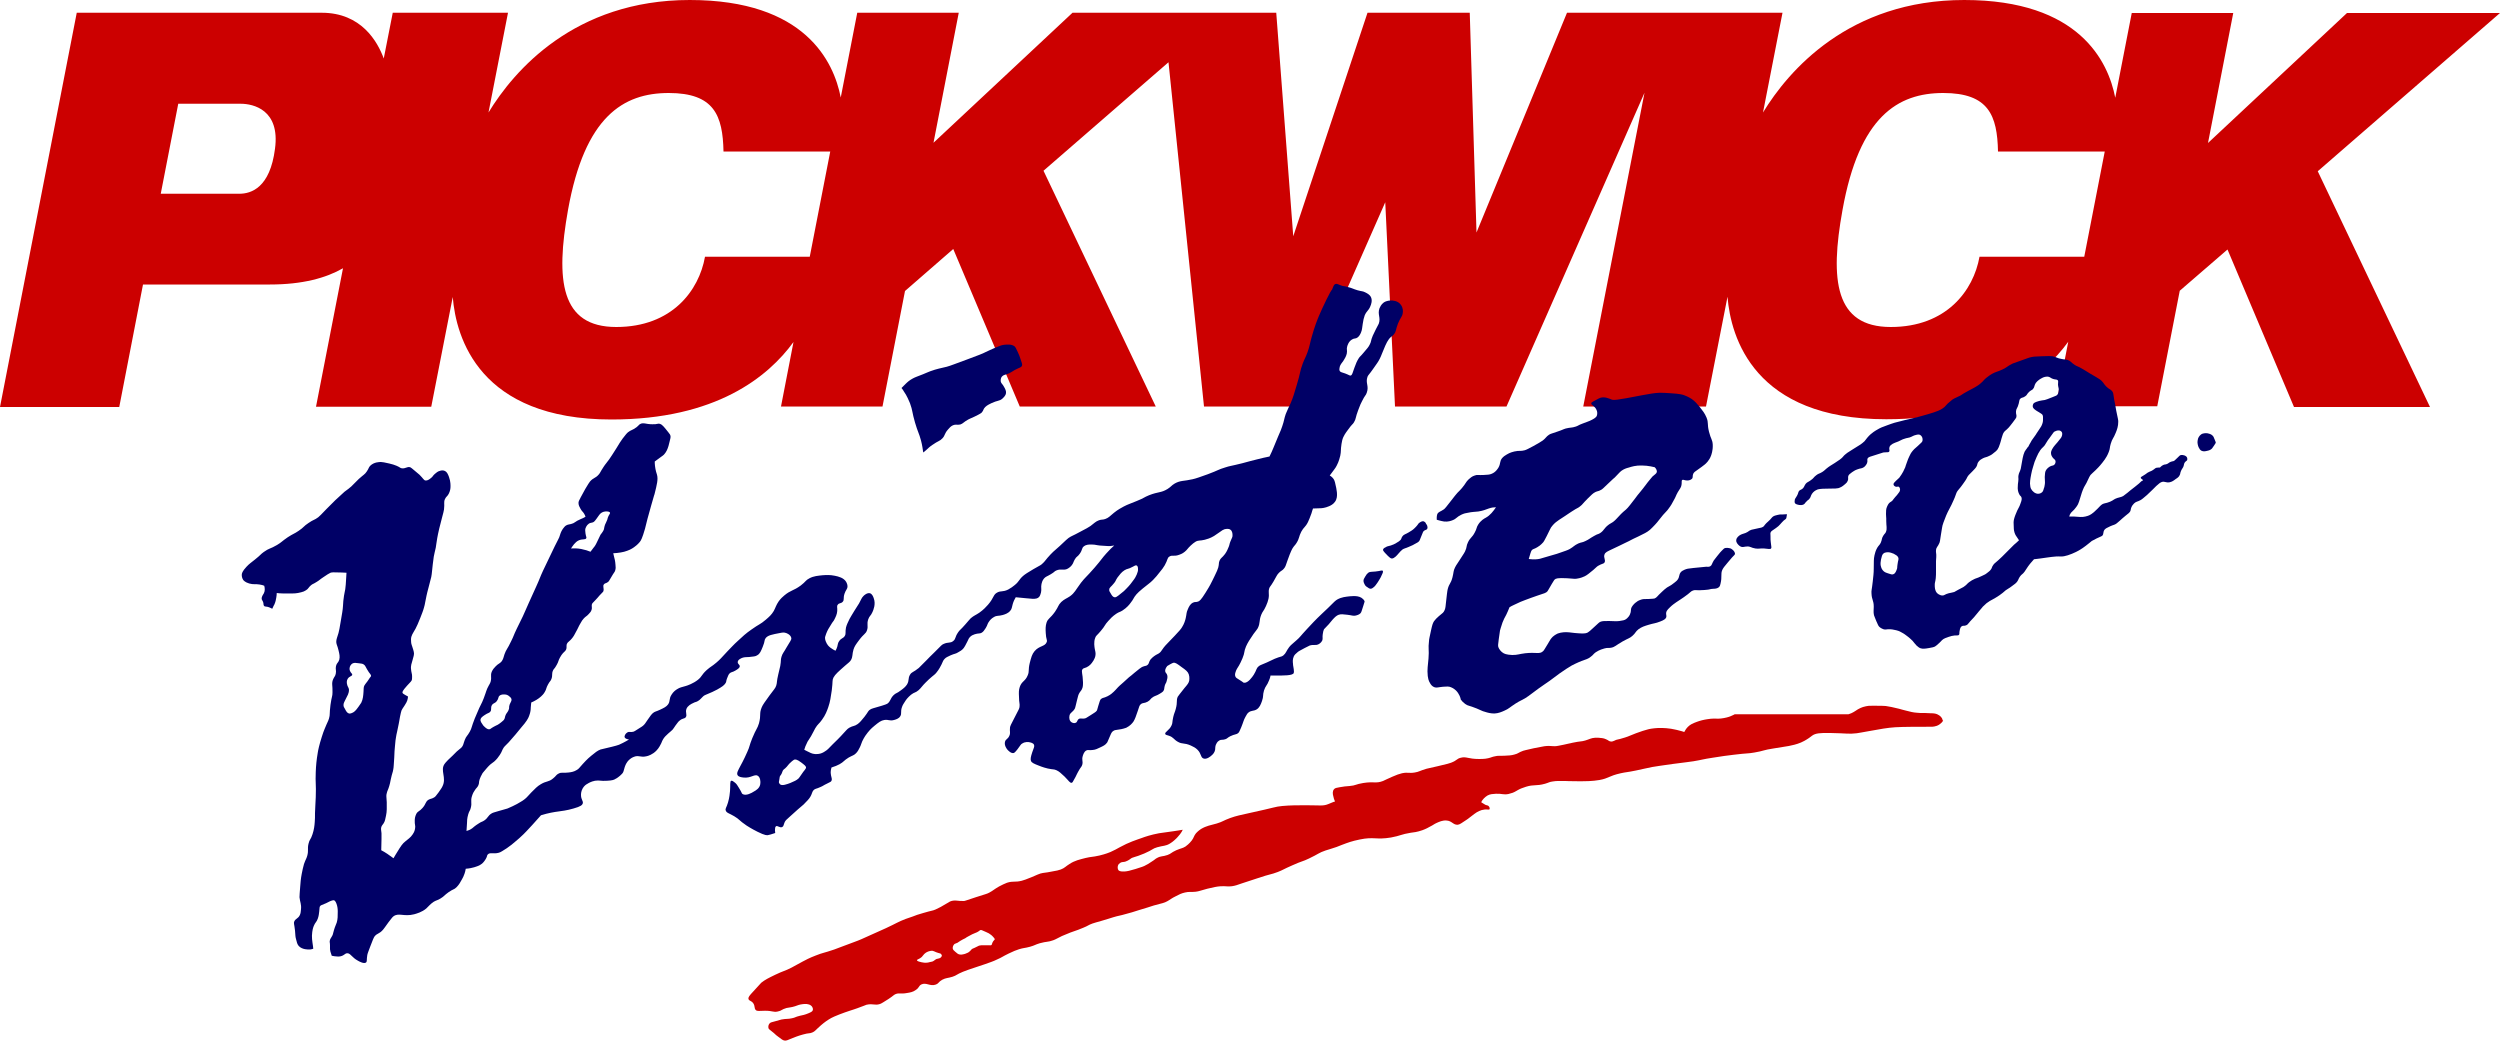 <?xml version="1.0" encoding="utf-8"?>
<!-- Generator: Adobe Illustrator 23.0.3, SVG Export Plug-In . SVG Version: 6.00 Build 0)  -->
<svg version="1.1" id="Layer_1" xmlns="http://www.w3.org/2000/svg" xmlns:xlink="http://www.w3.org/1999/xlink" x="0px" y="0px"
	 viewBox="0 0 1000 416.7" style="enable-background:new 0 0 1000 416.7;" xml:space="preserve">
<style type="text/css">
	.st0{fill:#CC0000;}
	.st1{fill:#000066;}
</style>
<path class="st0" d="M1000,5.2h-61.2l-55.6,52l10.1-52h-40.6l-6.6,33.9C843.3,24.7,831.8,0,785.7,0c-46.2,0-70.4,28.4-80.5,45
	l7.8-39.9h-86.2l-36.2,87.9l-2.7-87.9H547l-29.7,89.4l-6.8-89.4H429l-55.6,52l10.1-52h-40.6l-6.6,33.9C333.5,24.7,322.1,0,275.9,0
	c-46.2,0-70.4,28.4-80.5,45l7.8-39.9h-46.1l-3.6,18.3c-2.5-6.8-9-18.3-24.8-18.3h-98L0,162.8h47.7l9.5-49H108
	c13,0,22.4-2.6,29.2-6.5l-10.8,55.4h46.1l8.6-43.9c1.3,16.2,10.6,49,63.5,49c41.8,0,62.7-17.1,72.8-31l-5,25.8h40.6l9-46.2
	l19.3-16.8l26.6,63h54.4l-44.9-94.3l50-43.4l14.2,137.7h36.5l36-81.7l3.9,81.7h44.6l55.2-125.5l-24.5,125.5h49.1l8.6-43.9
	c1.3,16.2,10.6,49,63.5,49c41.8,0,62.7-17.1,72.8-31l-5,25.8h40.6l9-46.2L891,99.8l26.6,63h54.4l-44.9-94.3L1000,5.2z M110,59.5
	c-2,15.6-9.5,18-14.3,18H64.3l7-36h25C101.3,41.5,112.1,43.9,110,59.5z M323.9,102.7H282c-2.4,13.5-13.2,28.1-35.5,28.1
	c-22.3,0-24.3-18.7-19.3-46.8c6.7-37.4,22.1-46.8,40.3-46.8s21.6,9,21.9,23.4h42.7L323.9,102.7z M833.7,102.7h-41.9
	c-2.4,13.5-13.2,28.1-35.5,28.1S731.9,112.1,737,84c6.7-37.4,22.1-46.8,40.3-46.8c18.2,0,21.6,9,21.9,23.4h42.7L833.7,102.7z"/>
<g>
	<path class="st1" d="M540.1,238.5c-1.8,0.2-3.4,0.3-5.2,1.3c-0.8,0.5-1,0.7-3.7,3.4c-2.7,2.6-2.5,2.3-4.2,4
		c-0.6,0.6-2.2,2.2-4.2,4.4c-2.8,3-2.7,3.2-4.2,4.5c-1.6,1.5-2,1.6-2.9,2.7c-1.3,1.7-1.2,2.4-2.4,3.4c-0.8,0.6-1,0.3-3.4,1.3
		c-1.3,0.6-1.2,0.6-3.2,1.5c-2.5,1.1-2.6,1-3.2,1.5c-1.1,0.9-0.8,1.5-2,3.4c-0.6,0.9-2.3,3.4-3.9,3.2c-0.3,0-0.1-0.1-1.9-1.2
		c-1-0.6-1.3-0.8-1.5-1.2c-0.3-0.6-0.2-1.2,0-1.8c0.3-1.1,0.8-1.7,1.4-2.7c0.5-0.9,0.8-1.5,1.4-2.9c1-2.4,0.5-2.6,1.4-4.7
		c0.7-1.6,1.5-2.8,3-5c1.3-1.8,1.3-1.6,1.7-2.3c1.1-2.2,0.4-2.9,1.4-5.4c0.6-1.5,0.9-1.3,1.9-3.5c0.5-1.2,0.8-1.9,1-2.9
		c0.4-2.1-0.2-2.6,0.3-4.2c0.3-0.8,0.4-0.5,1.7-2.7c1.3-2.2,1.3-2.6,2.2-3.5c1-1,1.3-0.8,2-1.7c0.6-0.7,0.7-1.2,1.5-3.5
		c1.2-3.4,1.8-4.4,2-4.7c0.7-1.1,0.8-0.9,1.5-2c1.2-1.9,0.9-2.6,1.9-4.5c1-1.9,1.6-1.7,2.7-3.9c0.5-1,0.7-1.7,1.4-3.5
		c0.2-0.7,0.4-1.4,0.6-1.9c0.9,0,1.9-0.1,2.9-0.1c0.5,0,1.9-0.1,3.5-0.8c0.7-0.3,1.7-0.8,2.4-1.8c0.8-1.1,0.8-2.3,0.8-3
		c0-0.3,0-0.9-0.3-2.5c-0.4-1.9-0.6-2.9-1-3.5c-0.4-0.6-0.9-1.1-1.6-1.5c0.2-0.3,0.4-0.5,0.6-0.8c1.2-1.7,1.6-2,2.2-3.2
		c0.9-1.7,1.2-3.2,1.4-3.9c0.4-1.9,0.1-2.2,0.5-4.7c0.2-1.1,0.3-1.8,0.7-2.7c0.3-0.6,0.6-1.3,1.9-3c1.7-2.4,1.8-2,2.4-3
		c0.9-1.5,0.5-1.8,1.7-4.9c0.6-1.7,1.2-3,1.5-3.5c1.2-2.5,1.5-2.2,1.9-3.4c1-2.8-0.6-3.8,0.3-6.4c0.4-0.9,0.5-0.6,2.5-3.5
		c1.2-1.7,1.8-2.5,2.4-3.7c0.8-1.6,0.7-1.8,2.2-5.2c0.5-1.1,0.9-1.9,1.5-2.7c0.8-1,1.2-1,1.9-1.8c1.1-1.3,0.7-1.9,1.7-4.4
		c1-2.5,1.7-2.6,1.9-4.2c0.1-0.6,0.2-1.9-0.7-3.2c-1.2-1.8-3.5-1.8-3.9-1.8c-0.5,0-1.8,0-3,0.8c-1.1,0.8-1.5,1.9-1.7,2.3
		c-0.9,2.5,0.6,3.7-0.3,6.2c-0.2,0.4-0.1,0.2-1.2,2.3c-0.6,1.2-0.9,1.8-1.2,2.5c-0.9,2.1-0.5,2.2-1.2,3.5c-0.4,0.9-1.1,1.7-2.4,3.2
		c-1.4,1.7-1.5,1.5-2,2.3c-0.7,1.1-1.1,2-1.7,3.7c-0.8,2.2-0.9,3-1.5,3.2c-0.5,0.1-0.6-0.2-2.2-0.8c-1.4-0.5-1.9-0.5-2.2-1
		c-0.3-0.5-0.1-1.1,0-1.7c0.3-1,0.7-1.3,1.4-2.3c0.5-0.8,1.1-1.7,1.4-2.9c0.3-1.5-0.2-1.7,0.2-3c0.1-0.3,0.5-1.9,1.9-2.7
		c0.9-0.6,1.4-0.2,2.2-0.8c0.7-0.5,1.1-1.3,1.4-2c0.5-1.2,0.4-1.8,0.7-3.5c0.2-1.4,0.4-2.3,0.8-3.4c0.8-1.8,1.5-1.8,2.2-3.5
		c0.4-0.9,0.9-2.4,0.3-3.7c-0.5-1.1-1.6-1.6-2.4-2c-1-0.5-1.2-0.3-3-0.8c-2-0.6-1.9-0.8-3.9-1.3c-1.7-0.5-1.7-0.2-2.9-0.7
		c-1-0.4-1.5-0.7-2-0.5c-0.7,0.2-0.9,1.1-1.2,1.8c-0.3,1,0.1-0.7-2.4,4.4c-1.4,2.9-2.1,4.4-3,6.5c-0.6,1.4-1.8,4.4-2.9,8.4
		c-0.8,2.8-0.8,3.7-1.7,6.2c-0.8,2.2-1.1,2.4-1.9,4.5c-1.2,3.2-0.9,3.7-2.4,8.6c-1,3.4-1.5,5.1-2.5,7.4c-0.8,1.8-1.2,2.4-1.9,4.2
		c-0.7,2-0.6,2.6-1.4,4.9c-0.4,1.2-0.6,1.7-1.7,4.2c-2.1,5-1.9,4.7-2.5,6c-0.3,0.7-0.6,1.3-0.9,1.9c-1.5,0.3-3.3,0.7-5.2,1.2
		c-2.2,0.5-2.2,0.6-5.7,1.5c-4.8,1.2-4.8,1-6.9,1.7c-2.7,0.8-2.6,1.1-6.9,2.7c-3.1,1.1-4.7,1.7-6.1,2c-3.4,0.8-4.8,0.4-7.1,1.7
		c-1.5,0.9-1.2,1.1-2.9,2.2c-2.6,1.6-3.6,1-7.4,2.5c-2.2,0.9-1.7,1-4.9,2.3c-2.8,1.2-3.3,1.2-5.2,2.2c-0.9,0.5-2.3,1.2-3.9,2.5
		c-1.6,1.3-2.1,2-3.5,2.5c-1.2,0.4-1.3,0.1-2.5,0.5c-1.4,0.5-1.9,1.2-3.4,2.3c-0.7,0.5-1.8,1.1-4.1,2.3c-3.3,1.8-3.4,1.6-4.7,2.5
		c-0.8,0.6-0.7,0.6-3.5,3.2c-2.9,2.6-2.8,2.4-3.7,3.4c-2.1,2.2-2,2.6-3.5,3.9c-0.9,0.7-0.9,0.5-3.4,2c-2.2,1.3-3.3,2-4.1,2.7
		c-1.7,1.5-1.5,2.2-3.4,3.7c-0.6,0.5-1.4,1.1-2.5,1.7c-2.2,1.1-2.9,0.4-4.4,1.2c-1.7,0.9-1.2,2-3.7,4.9c-0.7,0.8-1.8,2-3.5,3.2
		c-1.5,1-2.1,1.1-3.4,2.2c-0.7,0.7-0.6,0.7-2.2,2.5c-2,2.3-2.2,2.1-2.9,3.2c-1.3,1.9-0.8,2.5-1.9,3.4c-1.2,1-2,0.3-3.9,1.2
		c-0.5,0.2-0.8,0.4-3.7,3.4c-1.4,1.4-2.2,2.1-3,3c-2.7,2.7-2.7,2.7-3.2,3.2c-2.2,1.8-2.8,1.5-3.5,2.7c-0.9,1.5-0.2,2.2-1.2,3.9
		c-0.6,0.9-1.3,1.5-2.4,2.3c-1.8,1.4-2,1-3,2c-1.4,1.4-1.1,2.4-2.5,3.4c-0.3,0.2-1,0.4-2.2,0.8c-3.5,1.1-4,1-4.9,1.7
		c-0.7,0.6-0.4,0.6-2,2.7c-1.2,1.5-1.8,2.2-2.7,2.9c-1.4,1-1.8,0.6-3.4,1.5c-1,0.6-1,0.9-3.4,3.4c-1.3,1.4-0.8,0.8-3.2,3.2
		c-1.7,1.8-2.2,2.3-3.2,2.9c-0.6,0.4-1.5,0.9-2.7,1c-1.6,0.2-2.8-0.3-3.5-0.7c-0.7-0.3-1.4-0.7-2-1c0.2-0.8,0.6-1.8,1.3-3.2
		c0.5-0.8,0.6-0.9,1.4-2.2c1-1.7,1.1-2.2,1.7-3.2c1-1.7,1.6-1.8,2.7-3.4c1.4-1.9,2-3.6,2.5-5c0.8-2.3,1-4.1,1.4-6.7
		c0.5-3.9,0.1-4,0.7-5.2c0.7-1.3,2-2.4,4.6-4.7c1.5-1.3,1.9-1.5,2.4-2.3c0.8-1.5,0.4-2.2,1-4.2c0.4-1.3,1-2.1,2.2-3.7
		c2-2.7,2.7-2.5,3.2-4c0.6-1.8-0.2-2.3,0.5-4.4c0.5-1.4,1-1.3,1.7-2.9c0.3-0.7,1.4-3.1,0.5-5.5c-0.2-0.6-0.6-1.7-1.5-2
		c-1.1-0.3-2.4,0.8-2.7,1.2c-0.7,0.7-0.7,1.1-1.7,2.9c-0.5,0.9-0.4,0.5-1.9,3c-1,1.6-1.5,2.5-1.9,3.2c-0.7,1.5-1.1,2.2-1.4,3.4
		c-0.4,1.9,0.1,2.4-0.5,3.4c-0.6,1-1.4,0.8-2.2,2c-0.6,0.8-0.5,1.2-0.8,2.3c-0.2,0.6-0.4,1.1-0.7,1.6c-0.6-0.3-1.2-0.6-2-1.2
		c-0.9-0.7-1.3-1.3-1.5-1.7c-0.2-0.4-0.7-1.3-0.7-2.3c0-0.2,0.1-0.6,0.5-1.7c0.5-1.3,1.1-2.3,1.7-3.2c1.1-1.9,1.1-1.5,1.5-2.3
		c0.5-1,1.1-2.1,1.2-3.5c0.1-1.4-0.3-1.9,0.2-2.5c0.5-0.8,1.3-0.4,2-1.2c0.7-0.8,0.1-1.4,0.7-3.2c0.5-1.6,1.2-1.8,1.2-3
		c0-0.8-0.4-1.4-0.5-1.7c-1-1.7-3.1-2.2-4.6-2.5c-1.9-0.4-3.4-0.3-4.9-0.2c-1.8,0.2-3.5,0.3-5.2,1.2c-1.6,0.8-1.4,1.3-3.5,2.9
		c-3,2.2-4,1.8-6.6,4c-0.6,0.5-1.4,1.2-2.2,2.3c-1.1,1.6-1.2,2.4-2,3.9c-0.9,1.5-1.8,2.3-3.2,3.5c-2.2,1.9-2.8,1.8-5.7,3.9
		c-2.2,1.5-3.7,2.9-5.4,4.5c-1.7,1.5-2.9,2.9-4.2,4.2c-2.7,2.9-2.9,3.2-4.4,4.5c-2,1.7-2.2,1.5-3.9,3c-2.2,2-1.8,2.5-3.5,3.9
		c-1.9,1.5-4.2,2.3-4.9,2.5c-1.6,0.5-2.3,0.5-3.5,1.3c-0.5,0.3-1.5,1-2.2,2.2c-1.1,1.7-0.4,2.5-1.4,3.9c-0.7,0.9-1.5,1.3-3.2,2.1
		c-1.7,0.8-1.9,0.6-2.8,1.3c-0.6,0.5-1.1,1.2-2.2,2.8c-0.8,1.2-1.1,1.7-1.8,2.3c-0.2,0.2-0.7,0.5-1.5,1c-1.4,0.9-2,1.3-2.4,1.4
		c-1.2,0.3-1.6-0.2-2.4,0.3c-0.7,0.4-1.3,1.4-1,2c0.2,0.4,0.9,0.7,1.7,0.8c-0.4,0.2-0.8,0.5-1.2,0.7c-0.8,0.4-1.6,0.9-2.8,1.4
		c-0.8,0.3-1.3,0.4-2.8,0.8c-2.8,0.7-4.2,1-4.6,1.1c-1.3,0.5-2.1,1.2-3.7,2.5c-0.3,0.2-1.7,1.4-3.4,3.3c-1.4,1.5-1.5,1.9-2.4,2.4
		c-1.1,0.7-2.3,0.9-3.3,1c-2.2,0.3-2.7-0.2-3.9,0.4c-1.1,0.5-1,1-2.3,2c-1.8,1.5-2.6,0.9-4.9,2.3c-1.4,0.8-2.3,1.8-3.8,3.3
		c-1.4,1.4-1.6,1.9-2.8,2.8c-0.9,0.7-1.6,1-2.9,1.8c-1.2,0.6-2.3,1.2-3.8,1.8c-1.2,0.4-1.2,0.3-3.5,1c-1.7,0.5-2.5,0.7-2.9,1
		c-1.5,0.9-1.3,1.7-2.9,2.8c-0.9,0.6-1.1,0.4-2.4,1.3c-1.3,0.8-1.9,1.4-2.4,1.8c-0.8,0.6-1.6,0.9-2.3,1.1c0.1-1.3,0.2-2.5,0.2-3.1
		c0-0.6,0-2,0.5-3.6c0.4-1.4,0.7-1.3,1-2.5c0.6-2.2-0.2-2.7,0.5-4.8c0.3-1,0.8-1.9,1-2.1c0.7-1.2,1.1-1.2,1.5-2.1
		c0.5-1,0.1-1.2,0.6-2.6c0.2-0.5,0.5-1.3,1.1-2.3c0.1-0.1,0.1-0.2,1.5-1.8c0.6-0.6,0.8-1,0.9-1c0.9-1,1.5-1.2,2.3-1.9
		c1-0.9,1.6-1.7,2.2-2.6c1-1.5,0.8-1.8,1.6-3c0.6-0.8,0.7-0.7,2-2.1c0.4-0.5,1.2-1.4,2.7-3.1c2.1-2.6,1.4-1.7,2.3-2.8
		c1.2-1.4,1.6-1.9,2.2-2.8c0.3-0.5,0.7-1.1,1-2c0.5-1.3,0.6-2.4,0.6-3.1c0.1-0.8,0.1-1.5,0.2-2.1c1.4-0.6,2.8-1.4,3.9-2.4
		c0.4-0.4,1-0.9,1.5-1.8c0.7-1.1,0.5-1.6,1.3-3c0.8-1.5,1-1.2,1.4-2.3c0.5-1.4,0-2,0.6-3.3c0.3-0.7,0.6-0.7,1.1-1.6
		c0.7-1.1,1.1-2.1,1.3-2.8c0.2-0.4,0.5-1.1,1-1.8c0.9-1.3,1.4-1.3,1.8-2.1c0.5-1.1-0.1-1.6,0.5-2.6c0.3-0.5,0.4-0.4,1.3-1.3
		c0.1-0.1,0.8-0.8,1.4-1.8c0.1-0.2,0.3-0.5,1.3-2.4c0.8-1.7,0.9-1.8,1.3-2.5c0.5-0.9,0.8-1.4,1.3-1.9c0.8-0.9,1.1-0.8,2-1.8
		c0.6-0.6,0.9-1,1.1-1.6c0.4-1.2-0.2-1.6,0.3-2.6c0.1-0.2,0.2-0.2,1.3-1.4c0.8-0.9,0.7-0.7,1.6-1.8c1.4-1.5,1.4-1.4,1.5-1.6
		c0.5-1.2-0.4-2.1,0.3-2.9c0.4-0.5,0.8-0.3,1.6-0.9c0.5-0.4,0.5-0.7,1.4-2.1c1-1.8,1.3-1.8,1.5-2.6c0.2-0.7,0.2-1.3,0.1-2.1
		c-0.1-1.6-0.4-2.7-0.6-3.4c-0.1-0.5-0.2-0.9-0.3-1.3c2-0.1,4.1-0.4,5.6-1c1.5-0.5,2.7-1.4,2.7-1.4c0.4-0.3,1.4-1,2.3-2.1
		c0.5-0.6,1-1.5,2.1-5.3c0.5-1.8,0.4-1.8,1-4c0.3-1.1,0.5-1.8,1.5-5.4c1.3-4.4,1.2-4.3,1.3-4.4c1-4,1.5-6,1-7.8
		c-0.2-0.6-0.6-1.8-0.8-3.5c-0.1-0.7-0.1-1.4-0.1-1.8c0,0,1.1-0.8,1.9-1.4c1.1-0.8,1.7-1.2,1.9-1.5c0.9-1,1.3-2.1,1.6-3
		c0,0,0.2-0.6,0.5-1.9c0.3-1.2,0.5-1.9,0.4-2.4c-0.1-0.5-0.3-0.8-0.8-1.4c-1.6-2-2.4-3.1-3.3-3.4c-1-0.4-1,0.2-3.2,0.1
		c-2.6,0-3.5-0.8-4.8-0.1c-0.6,0.3-0.4,0.4-1.5,1.3c-1.6,1.2-2.3,1.1-3.4,2c-0.6,0.5-1.1,1.2-2.2,2.6c-0.9,1.2-1.2,1.8-2.5,3.9
		c-1.4,2.2-2.1,3.3-2.8,4.3c-1.2,1.7-1.4,1.7-2.3,3.1c-1.4,2.1-1.2,2.2-1.9,3c-1.4,1.6-2.1,1.2-3.5,2.8c-0.3,0.3-0.8,1.2-1.9,3
		c-0.2,0.4-0.8,1.4-1.8,3.3c-0.7,1.3-0.9,1.7-0.9,2.3c0,0.9,0.4,1.6,0.8,2.3c0.6,1.1,0.9,1.1,1.4,1.9c0.3,0.5,0.5,0.9,0.6,1.3
		c-0.3,0.2-0.6,0.3-0.9,0.5c-0.6,0.3-1.3,0.5-2.4,1.1c-1,0.6-1,0.7-1.6,1c-1.4,0.6-1.9,0.3-2.9,0.9c-0.6,0.4-0.8,0.8-1.3,1.4
		c-0.8,1.2-1,2.1-1.4,3.3c-0.3,0.7-0.3,0.6-1.8,3.6c-0.3,0.7-0.3,0.7-2.4,5c-2.2,4.7-2.2,4.5-2.3,4.8c-1.3,2.8-1.2,3-2.8,6.5
		c-1.2,2.7-1.1,2.4-2.9,6.4c-1.5,3.3-1.5,3.5-2.4,5.4c-1.2,2.5-1.3,2.6-2.4,4.9c-1.4,2.9-1.1,2.7-2.2,4.9c-1.6,3.4-2,3.3-2.7,5.3
		c-0.4,1.3-0.5,1.9-1.1,2.8c-0.8,1-1.4,0.9-2.5,2.1c-0.6,0.6-1.1,1.2-1.5,2.1c-0.6,1.5,0,2-0.4,3.8c-0.3,1.1-0.5,1-1.4,2.9
		c-0.7,1.7-0.6,1.9-1.4,3.9c-0.5,1.4-0.6,1.4-1.8,3.9c-0.5,1.1-1.1,2.5-1.8,4.2c-1.4,3.5-1.1,3.7-2,5.3c-1,1.8-1.4,1.7-2,3.3
		c-0.6,1.5-0.5,2.2-1.4,3.1c-0.5,0.5-0.6,0.4-1.8,1.5c-0.7,0.7-0.7,0.7-1.6,1.6c-1,1-1.2,1.1-1.9,1.8c-0.7,0.7-1.2,1.3-1.4,1.6
		c-1.8,2.6,0.9,5.5-0.8,8.9c-0.3,0.7-0.8,1.3-1.6,2.5c-1,1.4-1.4,1.8-1.8,2c-1,0.6-1.3,0.4-2.2,0.9c-1.3,0.8-0.9,1.6-2.4,3.3
		c-1.2,1.4-1.9,1.2-2.5,2.4c-0.5,1-0.6,1.9-0.6,2.6c-0.1,1.7,0.4,2,0.1,3.4c-0.2,1-0.6,1.7-0.9,2.1c-0.9,1.4-2,2-2.9,2.8
		c-1.2,0.9-1.9,2-3.3,4.3c-0.3,0.5-0.9,1.4-1.5,2.5c-1.6-1.2-3.3-2.4-4.9-3.2c0-1.4,0.1-2.9,0.1-4.5c0-1.2,0-1.8,0-2.3
		c-0.1-1.2-0.3-1.6-0.1-2.4c0.2-0.7,0.5-0.9,0.9-1.5c0.6-0.9,0.7-1.7,1-3.1c0.4-1.8,0.3-3.3,0.3-5.4c-0.1-2.3-0.3-2.6,0-3.6
		c0.2-1,0.5-1.2,1-2.9c0.3-0.9,0.3-1.2,0.6-2.6c0.6-2.8,0.8-2.7,1-4c0.2-0.9,0.2-2.2,0.4-4.8c0.1-2.4,0.1-2.8,0.3-4.7
		c0.1-1.8,0.3-2.7,0.4-3.4c0.1-0.6,0.2-1.3,0.5-2.5c0.4-1.8,0.4-1.8,0.6-2.9c0.3-1.3,0.2-1.4,0.5-2.8c0.3-1.3,0.4-2,0.6-2.5
		c0.1-0.3,0.5-0.9,1.3-2.1c0.6-1,0.8-1.3,1-1.9c0.2-0.7,0.3-1.2,0.3-1.6c-0.2-0.1-0.9-0.5-1.1-0.6c-0.7-0.4-1-0.6-1.1-0.9
		c-0.1-0.3,0-0.8,1.8-2.8c1.4-1.6,1.9-1.8,2-2.6c0.1-0.6,0-1.4,0-1.8c-0.1-0.6-0.2-0.8-0.3-1.5c0-0.4-0.2-1.1-0.1-1.8
		c0-0.5,0.1-0.7,0.6-2.5c0.5-1.8,0.6-2.1,0.6-2.6c0-0.5-0.1-0.9-0.3-1.6c-0.3-1.2-0.6-1.6-0.8-2.6c0,0-0.1-0.8-0.1-1.5
		c0-1.6,0.8-2.5,1.8-4.3c0.6-1.1,1-2.1,1.9-4.3c0.6-1.6,1.1-2.7,1.5-4.2c0.5-1.7,0.3-1.6,1-4.7c0.1-0.6,0.4-1.7,1-4
		c0.8-3.2,0.8-3.1,0.9-3.5c0.1-0.5,0.2-0.9,0.6-5c0.3-2.4,0.3-2.6,0.4-3.1c0.3-1.6,0.4-1.8,0.8-3.6c0.3-1.7,0.2-1.7,0.6-3.9
		c0.2-1,0.4-2.2,0.8-3.8c0.4-1.7,0.5-1.8,1.1-4.3c0.5-1.8,0.7-2.7,0.8-3.3c0.3-2.4-0.2-2.9,0.4-4.2c0.5-1.1,1-1,1.6-2.3
		c0.5-1.1,0.6-2,0.6-2.6c0-0.4,0.1-2-0.6-3.9c-0.4-1.1-0.8-2-1.6-2.4c-0.8-0.4-1.6-0.2-1.9-0.1c-1,0.2-1.6,0.8-2.2,1.3
		c-0.9,0.8-0.7,1-1.5,1.6c-0.6,0.5-1.4,1.1-2.2,1c-0.7-0.1-0.8-0.7-2.4-2.3c-0.3-0.3-0.8-0.7-1.9-1.6c-1-0.9-1.6-1.3-1.8-1.4
		c-1.3-0.4-1.9,0.7-3.5,0.4c-0.7-0.2-0.6-0.4-2-1c-0.9-0.4-1.7-0.6-2.9-0.9c-1.8-0.4-2.7-0.6-3.3-0.6c-0.6,0-2.8,0-4.3,1.5
		c-0.7,0.7-0.5,1-1.4,2.3c-0.8,1.2-1.2,1.2-3.2,3c-1.7,1.6-1.6,1.7-3,3c-1.1,1-1.3,1-2.7,2.1c-1.1,1-2,1.8-3.7,3.4
		c-0.6,0.6-1.9,1.9-3.5,3.5c-2.4,2.5-2.5,2.6-3.3,3.3c-1.6,1.2-1.9,0.9-3.9,2.3c-2,1.3-1.8,1.7-3.9,3.1c-1.9,1.3-2.1,1.1-4.4,2.6
		c-2.5,1.7-2.3,1.9-4.3,3.1c-2.7,1.6-3.1,1.2-5.3,2.8c-1.4,1-1,1-3.5,3c-1.6,1.3-2.3,1.7-3.4,2.9c-1.7,1.8-1.9,2.7-1.9,3.3
		c0,0.2,0,1.1,0.6,2c0.2,0.2,0.7,0.9,2.4,1.4c1.8,0.5,2.3,0.1,4.1,0.4c0.8,0.1,1.4,0.3,1.9,0.5c0.3,1.1,0.3,2.2-0.2,3.1
		c-0.3,0.5-1,1.4-0.8,2.3c0.1,0.4,0.4,0.6,0.6,1.3c0.2,0.8,0,0.9,0.3,1.3c0.3,0.5,1,0.2,2,0.6c0.6,0.2,1,0.5,1.3,0.6
		c0.6-1.4,0.8-1.6,0.8-1.6c0.5-1.1,0.7-2.1,0.8-2.8c0.1-0.6,0.2-1.3,0.2-1.9c1.2,0.2,3.1,0.2,5.9,0.2c0.6,0,2.1,0,3.9-0.5
		c0.8-0.2,1.3-0.4,1.9-0.8c1-0.6,1-1.2,2-2c0.7-0.6,0.8-0.4,2.2-1.3c1.2-0.7,1.3-1,2.7-1.9c1.5-1,2.2-1.5,2.9-1.8
		c0.6-0.2,1-0.2,4.3-0.1c0.9,0,1.6,0.1,2.1,0.1c0,0.4-0.1,0.9-0.1,1.6c-0.2,3.1-0.2,3.6-0.4,5c-0.2,1.3-0.3,1.2-0.5,2.6
		c-0.3,1.7-0.3,2.6-0.4,4c-0.1,1.8-0.4,3.2-0.9,6.2c-0.4,2.6-0.7,3.9-0.9,4.7c-0.5,1.8-0.9,2.4-0.9,3.6c0.1,1.2,0.4,1.2,0.9,3.3
		c0.4,1.6,0.6,2.6,0.3,3.8c-0.4,1.3-1,1.2-1.3,2.5c-0.3,1.3,0.2,1.8-0.1,3.1c-0.2,1-0.6,1.2-1,2.1c-0.8,1.7-0.2,2.7-0.3,5.3
		c0,1.8-0.3,1.4-0.8,5c-0.5,3.8-0.1,3.8-0.6,5.5c-0.4,1.3-0.6,1.3-1.8,4.3c-0.2,0.5-0.7,1.7-1.1,3.1c-1,3.1-1.5,5.5-1.6,6.3
		c-0.5,2.9-0.7,5.1-0.8,7.7c-0.2,4.6,0.2,4.6,0,10.1c-0.1,2.6-0.2,3.3-0.3,6.3c0,1.7,0,2.3-0.1,3.6c-0.1,1.5-0.3,3.1-0.9,4.9
		c-0.7,2.2-1.2,2-1.6,3.8c-0.5,2.1,0.1,2.6-0.5,4.8c-0.4,1.4-0.6,1.3-1.3,3.3c-0.4,1.4-0.6,2.4-0.9,3.9c-0.4,2-0.5,3.6-0.6,4.9
		c-0.2,2.5-0.3,3.7-0.3,4.5c0.2,2,0.8,2.7,0.6,4.8c-0.1,0.9-0.1,1.6-0.5,2.4c-0.7,1.4-1.7,1.3-2.2,2.5c-0.3,0.7,0,0.9,0.3,3.6
		c0.2,2.2,0.1,2.3,0.4,3.4c0.3,1.3,0.5,2.1,1.1,2.8c1.4,1.5,3.8,1.4,4.3,1.4c0.6,0,1.1-0.2,1.5-0.3c0-0.3-0.1-0.7-0.1-1
		c-0.3-2.1-0.6-3.6-0.3-5.7c0.1-0.7,0.2-1.4,0.6-2.4c0.6-1.5,1.1-1.5,1.6-2.9c0.4-1.1,0.5-2.1,0.6-3c0.2-1.4,0-1.7,0.4-2.1
		c0.3-0.4,0.5-0.3,2.3-1.1c0.6-0.3,1-0.5,1.6-0.8c1.2-0.5,1.5-0.4,1.6-0.4c0.2,0.1,0.6,0.3,1,1.4c0.4,1.1,0.5,2.1,0.5,3.1
		c0,1.9,0,3-0.4,4.4c-0.4,1.2-0.6,1.3-1.1,3c-0.4,1.2-0.3,1.4-0.6,2.1c-0.6,1.2-1,1.4-1.1,2.3c-0.1,0.5,0.1,0.6,0.1,1.8
		c0,0.8,0,1.4,0,1.5c0,0.4,0.2,1.2,0.7,2.6c0.4,0.1,0.7,0.1,1.1,0.2c1,0.1,1.7,0.2,2.5,0c1.5-0.4,1.6-1.1,2.5-1.2
		c1.4-0.1,1.8,1.6,4.4,3c0.7,0.4,2.4,1.3,3.2,0.7c0.5-0.4,0.2-1.1,0.5-2.9c0.1-0.7,0.5-1.6,1.2-3.5c0.9-2.4,1.4-3.6,1.7-4
		c1.1-1.4,1.8-0.9,3.4-2.7c0.7-0.8,0.7-1,2.2-3c1.1-1.4,1.6-2.1,1.9-2.3c2.1-1.7,4.2,0.2,8.4-0.9c1-0.3,3-0.8,4.8-2.3
		c1.1-1,1.5-1.7,3-2.7c1.2-0.7,1.4-0.5,2.7-1.3c1.5-0.9,1.5-1.3,3.2-2.5c2-1.4,2.2-1,3.2-2c1-1,1.6-2.1,2.2-3.2
		c0.3-0.5,0.7-1.3,1-2.2c0.2-0.6,0.4-1.3,0.5-2c1.5-0.1,2.7-0.4,3.4-0.6c1.2-0.4,2-0.6,2.9-1.3c0.2-0.1,1-0.8,1.7-2
		c0.7-1.2,0.4-1.4,0.8-1.8c0.9-1,2.2-0.1,4.4-0.7c0.8-0.2,1.6-0.8,3.2-1.8c1.4-1,2.5-1.8,3.7-2.9c0.7-0.6,1.8-1.5,3-2.7
		c0.7-0.7,1.3-1.3,3.5-3.7c0.9-1,2.1-2.3,3.5-3.9c2.9-0.9,5.3-1.3,6.9-1.5c1.3-0.2,3.4-0.4,6.1-1.2c2.9-0.8,3.5-1.4,3.7-2
		c0.3-1-0.7-1.5-0.7-3.4c0-0.4,0-1.5,0.7-2.7c0.6-1,1.3-1.5,1.9-1.8c0.3-0.2,1.4-0.9,3-1.2c1.9-0.3,2.1,0.2,4.9,0
		c2-0.1,2.8-0.4,3.2-0.7c0.9-0.4,1.6-1.1,1.9-1.3c0.5-0.5,0.9-0.8,1.2-1.3c0.4-0.8,0.3-1.1,0.7-2.2c0.1-0.3,0.4-1.2,1-2
		c0.1-0.2,1-1.4,2.5-2c2-0.9,2.8,0.3,5.2-0.3c0.6-0.1,2.5-0.7,4-2.3c1-1,1.7-2.5,1.9-2.9c0.4-0.9,0.4-1.1,0.8-1.7
		c0.5-0.8,1.1-1.4,2-2.2c1-0.9,1.1-0.9,1.7-1.5c0.5-0.6,0.5-0.7,1.2-1.7c0.8-1,1.1-1.6,1.7-2c1.2-1,1.8-0.6,2.4-1.3
		c0.7-1-0.3-1.9,0.3-3.4c0.5-1.2,1.8-1.9,2.7-2.3c0.9-0.5,1.1-0.3,1.9-0.8c1-0.6,1.2-1.1,2-1.8c0.6-0.6,0.8-0.5,3.7-1.8
		c1.7-0.8,2.4-1.2,3.2-1.7c1.5-0.9,1.9-1.5,2.2-2c0.3-0.5,0.1-0.7,0.5-1.7c0.4-1,0.6-1.6,1-2c0.7-0.7,1.1-0.4,2.4-1.2
		c0.8-0.5,1.7-1,1.7-1.7c0-0.7-0.9-0.9-0.8-1.7c0-1,1.6-1.6,1.9-1.7c0.9-0.3,1.3-0.2,2.7-0.3c1.7-0.2,2.5-0.2,3.2-0.7
		c1.1-0.6,1.5-1.7,2.2-3.4c1-2.4,0.5-2.6,1.2-3.5c0.9-1.1,2.5-1.4,5.7-2c1-0.2,1.6-0.3,2.4,0c0.1,0,1.8,0.6,2.1,1.9
		c0.2,0.8-0.4,1.3-1.9,3.9c-1.1,2-1.6,2.3-2,3.7c-0.4,1.3-0.1,1.4-0.5,3.7c-0.3,1.5-0.4,1.5-0.8,3.4c-0.7,2.9-0.4,3.1-0.8,4.4
		c-0.4,1.2-0.8,1.4-2.7,4c-1.8,2.5-2.7,3.7-3.1,4.7c-1.1,2.6-0.2,3-1.1,6.4c-0.7,2.3-1.1,2.1-2.7,6c-1.3,3.2-0.9,3.1-2,5.5
		c-1.4,3.2-2.7,5.5-2.7,5.5c-1,1.9-1.6,2.9-1.2,3.7c0.4,0.8,1.6,0.9,2.3,1c3,0.4,4.5-1.5,5.8-0.7c1,0.6,1.2,2.3,1,3.4
		c-0.3,1.6-1.6,2.4-2.7,3c-0.6,0.4-3,1.8-4.4,0.9c-0.4-0.3-0.2-0.5-1.4-2.4c-0.6-1-1-1.7-1.7-2.2c-0.5-0.4-1-0.8-1.4-0.7
		c-0.6,0.2-0.3,1.7-0.5,4.2c-0.1,0.8-0.2,2.5-0.8,4.5c-0.6,2.1-1.2,2.4-0.9,3.2c0.3,1,1.4,1.1,3.4,2.3c2.2,1.3,1.8,1.6,4.9,3.7
		c0.3,0.2,2,1.3,4.4,2.5c3,1.5,3.9,1.5,4.4,1.3c0.1,0,1.3-0.3,2.7-0.8c0,0,0,0,0,0c0,0-0.4-2.2,0.3-2.7c0.6-0.4,1.6,0.8,2.5,0.3
		c0.6-0.3,0.5-0.9,1-2c0.3-0.6,0.6-0.9,2.2-2.3c1.5-1.3,2.7-2.4,3-2.7c2.5-2.1,2.7-2.3,3.2-2.9c1.1-1.1,1.7-1.8,2.2-2.9
		c0.5-1.1,0.4-1.4,1-2c0.6-0.6,1-0.4,2.7-1.2c1.2-0.5,0.8-0.5,2.9-1.5c1-0.5,1.3-0.6,1.5-1c0.3-0.6,0-1.2-0.2-2.2
		c-0.3-1.4,0-2.3,0.2-3.1c1.5-0.5,2.3-0.8,3.2-1.3c1.8-1,1.7-1.5,3.7-2.7c1.6-0.9,2-0.8,2.9-1.7c0.7-0.7,1.1-1.5,1.5-2.3
		c0.6-1.2,0.5-1.4,1-2.5c0.8-1.7,1.7-2.9,2.2-3.5c0.3-0.4,1.2-1.5,2.7-2.7c1.7-1.4,2.6-2.1,3.9-2.3c1.7-0.3,2.1,0.5,3.9,0
		c0.7-0.2,1.9-0.5,2.5-1.5c0.7-1.1,0-1.8,0.7-3.7c0.3-0.9,0.7-1.4,1.2-2.2c0.4-0.7,1.2-1.7,2.4-2.7c1.4-1.1,1.7-0.7,3-1.8
		c0.7-0.6,0.6-0.6,2-2.2c0.3-0.3,1.1-1.2,2.2-2.2c2.1-1.9,2.2-1.7,3-2.7c1-1.2,1.7-2.6,2-3.2c0.6-1.2,0.6-1.6,1.2-2.2
		c0.6-0.7,1.3-0.9,2.5-1.5c1.6-0.7,1.9-0.5,3-1.2c0.7-0.4,1.5-0.8,2.2-1.7c0.3-0.4,0.7-1.1,1.4-2.5c0.6-1.3,0.7-1.5,1-1.8
		c0.6-0.7,1.4-1,2-1.2c1.5-0.5,2-0.1,2.9-0.7c0.6-0.4,0.9-0.9,1.5-1.8c0.8-1.3,0.6-1.7,1.4-2.7c0.2-0.3,0.8-1.1,1.9-1.7
		c1.2-0.7,1.7-0.3,3.5-0.8c1-0.3,2.2-0.7,3-1.7c0.7-0.8,0.6-1.4,1-2.7c0.3-1.1,0.8-2,1.2-2.7c6.1,0.5,8.3,1.2,9.4-0.2
		c0.4-0.5,0.5-1.1,0.7-1.7c0.3-1.4-0.1-2,0.2-3.4c0.1-0.4,0.3-1.4,1-2.2c0.7-0.8,1.2-0.8,2.7-1.7c1.7-1,1.3-1.1,2.2-1.5
		c2-0.9,3,0.2,4.7-0.8c0.8-0.5,1.4-1.1,1.5-1.3c0.7-0.9,0.6-1.3,1.2-2.3c0.7-1.3,1.1-1,2-2.3c1.2-1.7,0.7-2.3,1.7-3
		c0.9-0.7,2-0.7,3-0.7c0.9,0,1.4,0.1,2.5,0.3c0,0,1,0.2,3.7,0.3c0.9,0.1,1.9,0,2.9-0.2c-0.9,0.8-1.9,1.7-3.2,3.2
		c-1.9,2.1-1.6,2.1-4.7,5.7c-3.5,4-3.6,3.7-5.4,6c-2.3,3.1-2.5,4-4.4,5.4c-1.5,1-2.2,1.1-3.5,2.3c-1.3,1.3-1,1.7-2.5,3.9
		c-2,2.8-2.8,2.6-3.4,4.4c-0.4,1.3-0.4,2.5-0.3,4.1c0.1,2.6,0.7,2.7,0.4,3.6c-0.7,1.9-3,1.4-4.9,3.7c-1,1.2-1.3,2.4-1.9,4.7
		c-0.7,2.9-0.1,3.2-0.8,4.9c-1,2.5-2.4,2.3-3.2,4.7c-0.4,1.2-0.4,2.2-0.3,4c0,2.4,0.4,2.6,0.2,4c-0.1,0.6-0.2,0.9-1.7,3.7
		c-1.9,3.6-2,3.9-2.1,4.5c-0.2,1.7,0.3,2.1-0.3,3.4c-0.6,1.3-1.4,1.2-1.7,2.3c-0.4,1.5,0.8,3,1,3.2c0.2,0.2,1.4,1.6,2.5,1.3
		c0.2-0.1,0.5-0.2,1.5-1.5c1.3-1.7,1.3-2,1.9-2.3c1.2-0.8,2.6-0.6,2.9-0.5c0.5,0.1,1.5,0.3,1.8,1c0.3,0.7-0.1,1.2-0.7,3
		c-0.6,1.8-0.8,2.8-0.5,3.5c0.3,0.7,1.2,1.1,3,1.8c1.7,0.7,3.2,1.1,3.7,1.2c2.3,0.5,2.4,0.2,3.5,0.7c1.1,0.5,1.8,1.2,3.2,2.5
		c1.8,1.8,2.2,2.7,2.9,2.5c0.2,0,0.4-0.2,1.5-2.3c0.6-1.2,0.6-1.3,1-2c1.1-2.1,1.4-1.9,1.7-2.9c0.4-1.5-0.3-1.8,0.2-3.5
		c0.2-0.6,0.5-1.7,1.4-2.2c0.7-0.4,1.1,0,2.5-0.2c1.3-0.1,2.1-0.6,3-1c1.3-0.6,2.1-1,2.7-1.8c0.3-0.3,0.2-0.3,1.4-3
		c0.4-1,0.7-1.5,1.2-1.8c0.5-0.4,1.1-0.4,1.7-0.5c0.9-0.1,2.1-0.3,3.5-0.8c1.6-0.8,2.4-1.8,2.9-2.5c0.6-1,1-2.1,1.7-4.2
		c0.6-1.7,0.6-2.2,1.2-2.7c0.8-0.7,1.4-0.3,2.7-1c1.3-0.7,1-1.2,2.4-2c0.9-0.5,1.2-0.4,2.5-1.2c1.2-0.7,1.4-1,1.5-1.2
		c0.4-0.6,0.2-0.9,0.5-2c0.3-1.1,0.6-1,0.8-2c0.2-0.7,0.4-1.4,0.2-2.2c-0.2-0.8-0.7-0.9-0.8-1.5c-0.1-0.5,0-1.2,0.8-2.2
		c2.1-1.3,2.5-1.3,2.5-1.3c0.8-0.1,1.6,0.5,3.2,1.7c1.7,1.2,2.5,1.8,2.9,2.9c0.4,1.2,0.2,2.2,0.2,2.5c-0.2,1-0.7,1.6-1.9,3
		c-1.7,2.1-2.5,3.2-2.7,3.5c-0.7,1.6,0,1.9-0.8,4.9c-0.4,1.5-0.6,1.5-1,3.2c-0.5,2.2-0.2,2.4-0.7,3.4c-0.9,2-2.8,2.6-2.5,3.4
		c0.1,0.4,0.7,0.4,1.5,0.7c1.8,0.6,1.9,1.5,3.5,2.4c1.9,1.1,2.5,0.3,5.2,1.5c1.1,0.5,1.9,0.9,2.7,1.7c1.6,1.6,1.2,3.1,2.4,3.5
		c1.3,0.5,3-1,3.2-1.2c0.3-0.2,0.8-0.7,1.2-1.5c0.5-1.1,0.1-1.5,0.5-2.7c0.2-0.4,0.5-1.3,1.4-1.8c0.8-0.5,1.2-0.1,2.4-0.5
		c0.9-0.3,0.8-0.6,2-1.2c1.8-0.9,2.4-0.6,3.2-1.3c0.4-0.3,0.6-1,1.2-2.3c0.9-2.2,0.9-2.8,1.7-4.2c0.5-0.9,0.7-1.3,1.2-1.7
		c1.1-0.9,2-0.5,3.2-1.2c1.2-0.7,1.7-2,2.2-3.4c0.7-2,0.2-2.2,0.8-4.2c0.6-1.9,1.2-1.9,2-4c0.2-0.5,0.5-1.2,0.6-2
		c5.9,0.1,8.9,0,9.3-1c0.1-0.2,0.1-0.7,0-1.5c-0.1-1.1-0.3-1.3-0.3-2.2c-0.1-0.7-0.2-1.8,0.3-2.9c0.3-0.7,0.8-1.1,1.5-1.7
		c0.3-0.3,0.8-0.6,2.9-1.7c1.2-0.6,1.8-0.9,2-1c1.7-0.5,2.3,0.1,3.5-0.5c0.2-0.1,1.1-0.6,1.5-1.5c0.3-0.8,0-1.3,0.2-2.5
		c0.1-0.9,0.3-1.6,0.5-2c0.4-0.4,1.4-1.5,1.9-2c1.1-1.2,0.9-1.2,1.5-1.8c0.9-1,1.6-1.7,2.5-2c0.9-0.3,1.7-0.2,3.4,0
		c1.9,0.2,2.4,0.6,3.5,0.3c0.4-0.1,1.1-0.3,1.7-0.8c0.5-0.5,0.5-0.9,1.2-3c0.5-1.6,0.6-1.8,0.5-2
		C544.5,238.1,541.7,238.4,540.1,238.5z M229.6,217.7c0.5-0.5,1-1.2,2-1.6c1.5-0.6,2.5-0.1,2.9-0.8c0.2-0.3-0.1-0.6-0.3-1.9
		c-0.1-0.9-0.2-1.5,0-2.1c0.1-0.2,0.4-1.2,1.3-1.8c0.8-0.6,1.4-0.2,2.2-0.9c0.2-0.1,0.4-0.5,0.9-1.1c1.1-1.5,1.1-1.6,1.4-1.9
		c0.2-0.2,0.9-0.9,2-1c0.8-0.1,1.9,0,2,0.5c0.1,0.3-0.2,0.5-0.6,1.3c-0.3,0.6-0.3,0.8-0.5,1.5c-0.4,1.1-0.5,1-0.9,2
		c-0.5,1.4-0.2,1.7-0.8,2.6c-0.3,0.6-0.4,0.5-1,1.4c-0.2,0.4-0.5,1-1.1,2.3c-0.5,1-0.6,1.3-0.9,1.8c-0.3,0.5-0.6,0.9-0.8,1.1
		c-0.5,0.6-0.9,1.2-1.2,1.6c-0.9-0.4-2.2-0.8-3.7-1.1c-1.6-0.3-3-0.3-4.1-0.2C228.8,218.8,229.1,218.3,229.6,217.7z M192.2,287.8
		c0.1-0.7,0.8-1.2,1.7-1.8c1.3-0.9,1.7-0.7,2.2-1.3c0.7-0.9,0-1.6,0.7-2.7c0.6-0.9,1.3-0.6,2-1.7c0.7-0.9,0.4-1.5,1-2
		c0.8-0.7,1.9-0.5,2.2-0.5c0.3,0,1.1,0.1,1.8,0.8c0.3,0.2,0.7,0.6,0.8,1.1c0.1,0.7-0.3,1-0.7,2c-0.5,1.3,0,1.3-0.5,2.4
		c-0.5,1.1-0.9,1.1-1.3,2.3c-0.2,0.6-0.1,0.8-0.4,1.3c-0.2,0.4-0.5,0.6-1.2,1.2c-0.5,0.4-0.9,0.7-1.4,1c-0.7,0.4-0.8,0.3-1.6,0.8
		c-1.3,0.7-1.3,1-1.8,1c-0.9,0.1-1.7-0.8-2.4-1.5C192.7,289.3,192.1,288.6,192.2,287.8z M147,272.5c-0.8,1.1-1,1.2-1.3,1.8
		c-0.3,0.7-0.2,1.1-0.3,2.5c-0.1,1.4-0.2,2.9-0.9,4.3c-0.2,0.3-0.5,0.7-1.1,1.6c-1.2,1.7-1.7,2-2.2,2.3c-0.4,0.2-1,0.5-1.6,0.4
		c-0.7-0.2-1.1-0.8-1.6-1.8c-0.4-0.6-0.6-1-0.6-1.6c0-0.3,0-0.6,0.5-1.6c0.7-1.5,0.9-1.7,1.3-2.6c0.3-0.8,0.4-1.2,0.4-1.9
		c-0.1-1-0.6-1.1-0.8-2.3c-0.1-0.4-0.2-1.4,0.3-2.1c0.6-1,1.7-1,1.8-1.6c0-0.5-0.5-0.6-0.9-1.5c-0.1-0.2-0.3-0.8-0.1-1.5
		c0-0.1,0.3-1.2,1.3-1.6c0.5-0.2,1.1-0.2,2.3,0c1.1,0.1,1.6,0.2,2,0.5c0.6,0.4,0.6,0.7,1.3,1.9c1.1,2,1.7,2,1.6,2.8
		C148.2,270.7,147.8,271.3,147,272.5z M321.4,308.6c-1.6,2.4-2,2.8-2,2.8c-0.9,0.8-1.7,1.1-3.3,1.8c-1.1,0.4-3.3,1.3-4.1,0.5
		c-0.3-0.3-0.4-0.6-0.4-0.6c-0.1-0.3,0-0.5,0.1-1.1c0.1-0.8,0.1-0.9,0.2-1.3c0.1-0.3,0.2-0.4,0.5-0.8c0.5-0.8,0.4-1,0.7-1.6
		c0.4-0.7,0.6-0.5,1.6-1.6c0.5-0.5,0.4-0.6,1-1.2c0.7-0.7,1.1-1,1.2-1.1c0.5-0.4,0.8-0.6,1.1-0.6c0.2,0,0.8-0.1,2.5,1.2
		c1.3,1,2,1.5,1.9,2.1C322.5,307.3,321.2,308.9,321.4,308.6z M445.5,233.4c0.9-1,0.6-1.1,1.5-2.4c0.8-1,1.5-2.1,2.8-2.9
		c1.3-0.8,1.3-0.3,3.3-1.4c0.7-0.4,1.2-0.7,1.6-0.5c0.4,0.2,0.5,0.9,0.5,1.3c0.1,0.8-0.2,1.5-0.5,2.3c-0.3,0.7-0.7,1.5-1.5,2.5
		c-0.5,0.7-1.3,1.8-2.5,3c-0.8,0.9-1.4,1.4-2.2,2c-1.9,1.6-2.3,1.7-2.7,1.6c-0.7-0.1-1.1-0.8-1.5-1.5c-0.4-0.6-0.7-1.1-0.6-1.6
		C443.7,235,444.5,234.7,445.5,233.4z M492.2,216.5c-0.5,1.2-0.3,1.2-0.7,2.2c-0.3,0.7-0.7,1.8-1.5,2.9c-1.2,1.6-1.7,1.5-2.2,2.7
		c-0.4,1-0.1,1.1-0.5,2.7c-0.2,0.7-0.6,1.7-1.5,3.5c-0.6,1.2-1,2.1-1.7,3.4c-0.2,0.4-0.9,1.6-1.9,3.2c-1.8,2.9-2.4,3.3-2.9,3.5
		c-1,0.4-1.3,0-2.2,0.5c-1.1,0.6-1.6,1.7-2,2.7c-0.6,1.3-0.4,1.6-0.8,3.4c-0.2,0.9-0.6,2.3-1.5,3.7c-0.4,0.7-1.2,1.6-2.9,3.4
		c-1.1,1.2-2.4,2.5-2.4,2.5c-1.3,1.4-1.5,1.5-2,2.2c-1,1.3-0.9,1.4-1.5,2c-0.8,0.7-1.2,0.6-2.4,1.5c-0.5,0.4-0.9,0.7-1.4,1.3
		c-0.7,1-0.5,1.4-1,2c-0.6,0.7-1.1,0.4-2.4,1c-0.4,0.2-1.3,0.9-3,2.3c-1.1,0.9-1.6,1.4-2.2,1.8c-0.8,0.7-0.8,0.7-2.2,2
		c-1.6,1.4-1.6,1.4-2.2,2c-1,1-0.9,1.1-1.7,1.8c-0.5,0.5-1.3,1.2-2.5,1.8c-1.6,0.8-2,0.5-2.7,1.2c-0.3,0.3-0.5,1.1-1,2.7
		c-0.5,1.6-0.4,1.7-0.7,2c-0.3,0.4-1,0.8-2.4,1.7c-1.7,1.1-1.8,1.1-2,1.2c-1.4,0.4-1.9-0.2-2.7,0.3c-0.7,0.5-0.5,1.2-1.2,1.5
		c-0.5,0.3-1.2,0.1-1.7-0.2c-0.9-0.6-1-1.8-0.8-2.7c0.3-1.3,1.3-1.2,2.2-2.9c0.1-0.2,0.3-1.2,0.8-3.2c0.4-1.6,0.5-2.2,1-3
		c0.4-0.7,0.6-0.7,0.9-1.3c0.5-0.9,0.5-1.8,0.5-2.9c-0.1-3.6-0.8-4.3-0.2-5.2c0.6-0.7,1.1-0.3,2.5-1.3c1.1-0.8,1.6-1.8,1.9-2.2
		c0.3-0.6,0.7-1.2,0.8-2.2c0.1-1-0.1-1.4-0.3-2.5c-0.1-0.7-0.5-2.7,0.2-4.4c0.3-0.9,0.6-0.8,2.2-2.7c1.8-2.1,1.5-2.4,3-4
		c0.8-0.9,1.7-1.9,3.2-2.9c1.2-0.8,1.4-0.6,2.5-1.3c1.7-1.1,2.7-2.3,3.2-3c1.3-1.6,1.1-2,2.4-3.5c0.6-0.7,1.2-1.2,2.5-2.3
		c2.4-2,2.7-2,4.1-3.4c1.1-1.1,1.8-2,2.5-2.9c1.1-1.3,1.6-2,2.2-3c1.3-2.3,0.9-2.9,1.9-3.5c1.1-0.7,1.8,0.1,3.9-0.7
		c1.2-0.4,2-1,2.2-1.2c1-0.8,1.1-1.3,2.4-2.5c0.8-0.7,1.2-1.1,1.9-1.5c1.2-0.7,1.7-0.3,3.7-0.8c0.8-0.2,2.2-0.6,3.7-1.5
		c0.2-0.1,0.9-0.6,2.2-1.5c1.1-0.8,1.4-1,2-1.2c0.5-0.1,1.6-0.4,2.4,0.2c0.8,0.6,0.8,1.8,0.8,2C493.1,214.8,492.8,215,492.2,216.5z"
		/>
	<path class="st1" d="M364,161.3c1.1,3,0.8,3.6,2,7.7c1.1,3.8,1.6,4.2,2.4,7.2c0.5,1.9,0.7,3.5,0.9,4.8c0.4-0.3,0.8-0.7,1.2-1
		c0.7-0.6,1.2-1.2,2.4-2c2.4-1.7,3-1.5,4.1-2.7c1.1-1.2,0.7-1.8,2.2-3.5c0.6-0.7,1.1-1.3,2-1.7c1.2-0.5,1.5,0,2.9-0.3
		c1.2-0.4,1.2-0.9,3.2-2c0.7-0.4,0.5-0.2,2.4-1.1c2.5-1.2,2.8-1.5,3-1.7c0.8-0.9,0.5-1.3,1.4-2.2c0.2-0.2,0.7-0.7,2.4-1.5
		c2.5-1.2,3.2-0.8,4.4-1.8c0.4-0.4,1.4-1.2,1.5-2.3c0.1-0.8-0.3-1.6-0.7-2.3c-0.7-1.4-1.2-1.4-1.4-2.3c0-0.1-0.2-1.2,0.5-2
		c0.6-0.7,1.2-0.6,2.9-1.3c1-0.5,0.8-0.5,2.2-1.3c2.1-1.1,2.6-1,2.9-1.7c0.2-0.5-0.1-1.3-0.7-3c-0.2-0.6-0.5-1.5-1-2.5
		c-0.6-1.3-0.9-1.9-1.2-2.2c-1.2-1-3-0.8-4.1-0.7c-1,0.1-1.8,0.4-2.5,0.7c-2.8,1.1-4.9,2.2-5.2,2.3c-0.9,0.5-3,1.3-7.3,2.9
		c-4.4,1.6-6.6,2.5-8.1,2.9c-2.4,0.6-3.9,0.8-6.6,1.8c-0.9,0.3-1.1,0.5-2.9,1.2c-2.5,1-3,1.1-4.1,1.7c-1.3,0.7-2.1,1.4-2.9,2.2
		c-0.6,0.6-1.1,1.1-1.6,1.6c0.4,0.5,0.7,0.9,0.9,1.3C362.8,158.3,363.6,160.4,364,161.3z"/>
	<path class="st1" d="M550.2,228.6c-1.7,0.2-2.2,0-2.9,0.5c-0.5,0.4-0.8,0.8-1.2,1.5c-0.5,0.8-0.7,1.2-0.7,1.7c0,1,0.8,2,0.8,2
		c-0.6-0.5,1.2,1.2,2,1.2c0.6,0,1-0.4,1.5-0.8c0.3-0.3,0.6-0.6,1.4-1.8c0.6-1,0.9-1.4,1.2-2c0.7-1.5,1.1-2.2,0.8-2.5
		C553,227.9,552.3,228.4,550.2,228.6z"/>
	<path class="st1" d="M569,208.5c-0.7,0.1-1.5,0.8-1.5,0.8c0,0-0.8,1.2-1.7,2c-0.7,0.7-1.4,1.1-2.4,1.7c-1.4,0.8-1.9,0.8-2.4,1.5
		c-0.5,0.6-0.3,0.9-0.8,1.5c-0.4,0.4-0.8,0.7-1.7,1.2c-0.6,0.4-1.3,0.7-2.2,1c-0.9,0.3-1.1,0.2-1.7,0.5c-0.6,0.3-1.3,0.6-1.4,1.2
		c0,0.2,0,0.5,1.7,2.2c1.2,1.2,1.5,1.3,1.9,1.3c0.5,0,1-0.4,1.5-0.8c0.5-0.4,0.6-0.7,1.2-1.3c0.5-0.6,1-1.1,1.5-1.5
		c0.6-0.4,0.7-0.3,2.4-1c1.5-0.6,2.2-1,2.5-1.2c0.9-0.5,1.4-0.7,1.7-1.1c0.2-0.2,0.3-0.4,1-2.2c0.6-1.4,0.6-1.6,0.8-1.8
		c0.7-0.7,1.2-0.4,1.5-1c0.3-0.7-0.1-1.6-0.5-2C570.4,209.2,569.8,208.4,569,208.5z"/>
	<path class="st1" d="M692.3,219.4c0,0-1.2-0.4-2.2-0.2c-0.5,0.1-0.8,0.5-1.5,1.2c-0.2,0.2-0.7,0.7-1.7,2c-0.8,1-1.2,1.5-1.4,1.8
		c-0.8,1.3-0.7,1.9-1.4,2.3c-0.5,0.3-1,0.2-1.7,0.2c-0.1,0,0,0-5.1,0.5c-2,0.2-2.6,0.3-3.5,0.7c-0.6,0.3-1.1,0.5-1.5,1
		c-0.8,1-0.4,1.7-1.2,2.9c-0.4,0.6-0.9,0.9-1.9,1.7c-1,0.8-1.3,0.8-2.4,1.5c-0.8,0.6-1.3,1-2,1.7c-2,1.8-2,2.3-3,2.7
		c-0.3,0.1-1,0.1-2.5,0.2c-1.6,0-2,0-2.7,0.2c-1,0.3-1.7,0.7-2,1c-0.5,0.3-1.3,1-1.9,2c-0.6,1.2-0.1,1.6-0.7,2.9
		c-0.1,0.3-0.7,1.5-2,2.2c-0.2,0.1-0.7,0.3-2.2,0.5c-1.6,0.2-2.1,0-4.2,0c-1.8,0-2.7,0-3.4,0.3c-0.7,0.3-0.8,0.6-2.4,2
		c-1.5,1.4-2.3,2.1-2.7,2.3c-1.2,0.6-2.5,0.4-5.2,0.2c-1.8-0.2-2.7-0.4-4.4-0.3c-0.9,0.1-1.6,0.2-2.4,0.5c-0.2,0.1-1.1,0.5-2,1.3
		c-0.8,0.8-1.1,1.3-2,2.9c-1.1,1.8-1.6,2.7-1.9,2.9c-1.4,1.3-2.7,0.3-7.1,0.8c-2.5,0.3-3,0.7-5.2,0.7c-2.3-0.1-3.3-0.5-3.9-1
		c-0.3-0.2-1.3-1-1.7-2.3c-0.1-0.5-0.1-0.8,0.2-3c0.3-2,0.4-3,0.5-3.5c0.1-0.3,0.4-1.5,1-3.2c0.5-1.3,0.8-1.8,1.5-3.1
		c0.4-0.9,0.9-1.9,1.3-3c0.5-0.3,1-0.6,1.7-0.9c2-1,3.7-1.7,4.6-2c1.7-0.7,3.4-1.2,4.7-1.7c3-1,3.6-1.1,4.2-1.8
		c0.3-0.4,0.2-0.4,1.7-2.9c0.7-1.1,1-1.7,1.2-1.8c0.4-0.4,1.1-0.7,4.9-0.5c2.4,0.1,2.6,0.3,3.7,0.2c1.7-0.2,3-0.8,3.4-1
		c1-0.5,1.8-1.2,3.4-2.5c1.3-1.1,1.3-1.3,2-1.7c1.5-0.9,2.1-0.7,2.5-1.3c0.6-1-0.5-1.9,0-3.2c0.3-0.9,1.1-1.2,3.2-2.2
		c1.8-0.8,3.5-1.7,5.2-2.5c2.4-1.1,1.6-0.9,5.1-2.5c2.4-1.2,3.4-1.6,4.7-2.7c0.7-0.6,1.1-1.1,2-2c1.4-1.5,1.5-1.9,3.2-3.9
		c1.4-1.6,1.5-1.5,2.2-2.5c1-1.3,1.6-2.4,2-3.2c1.1-1.9,0.8-1.8,1.7-3.4c1-1.6,1.3-1.9,1.5-2.9c0.2-1.1-0.1-1.7,0.3-2
		c0.4-0.3,0.9,0.2,2,0.2c0.4,0,1.3-0.1,1.9-0.7c0.5-0.6,0.1-1.1,0.5-2c0.3-0.6,0.7-0.9,1.9-1.7c1.1-0.8,2-1.4,2.7-2
		c0.5-0.4,1.8-1.6,2.5-3.5c0.1-0.3,0.8-2,0.7-4.4c-0.1-2.1-0.8-2.3-1.5-5.2c-0.8-3.2-0.1-3.5-1-5.7c-0.7-1.7-1.6-2.8-2.7-4.2
		c-1-1.2-1.8-2.2-3.2-3.2c-0.3-0.2-1.4-0.9-3-1.5c-0.5-0.2-1.7-0.6-5.4-0.8c-1.6-0.1-2.8-0.2-4.4-0.2c-2.3,0.1-3.8,0.4-7.1,1
		c-10.7,2.1-11.4,2-12.2,1.7c-1-0.4-2.7-1.2-4.4-0.7c-0.4,0.1-0.9,0.4-2,1c-1.6,0.8-1.7,1-1.7,1.2c-0.1,0.8,1.6,1.1,2.2,2.9
		c0.1,0.2,0.4,1.2,0,2.2c-0.2,0.3-0.5,0.8-1.9,1.5c-1.3,0.7-2,0.8-3.7,1.5c-1.9,0.7-1.6,0.8-2.7,1.2c-1.8,0.6-2.1,0.3-4.1,0.8
		c-1.3,0.4-1.1,0.5-3.5,1.3c-2.2,0.8-2.4,0.7-3.2,1.2c-1.2,0.8-1.1,1.2-2.5,2.3c-0.8,0.6-1.8,1.1-3.7,2.2c-1.9,1-2.8,1.5-3.5,1.7
		c-1.8,0.5-2,0-4.2,0.5c-1.7,0.4-2.7,1-3,1.2c-0.7,0.4-1.3,0.8-1.9,1.5c-1,1.3-0.5,2.1-1.4,3.7c-0.2,0.3-1,1.8-2.7,2.5
		c-0.9,0.4-1.7,0.4-3.4,0.5c-2,0.1-2.4-0.2-3.4,0.2c-1.1,0.3-1.8,1-2.4,1.5c-1.2,1.1-1.1,1.6-2.7,3.5c-0.8,1-0.8,0.8-1.9,2
		c-0.7,0.8-1,1.2-2.4,3c-1.7,2.2-2.5,3.2-2.9,3.5c-1.4,1-2.3,1-2.7,2c-0.3,0.8-0.2,2.2-0.2,2.2c0,0,1.6,0.5,2.9,0.7
		c1.6,0.2,2.9-0.3,3.4-0.5c1.6-0.6,1.6-1.3,3.5-2.2c1-0.5,1.9-0.7,2.7-0.8c1.8-0.4,2.5-0.3,4.1-0.5c2-0.3,3-0.8,4.2-1.2
		c1.1-0.4,2.1-0.5,2.9-0.5c-1.1,1.6-2.3,3.2-4.1,4.2c-0.6,0.3-2,1.1-3,2.7c-0.8,1.2-0.5,1.6-1.4,3.2c-1.1,2.1-1.8,2-2.7,3.9
		c-0.8,1.6-0.3,1.8-1.2,3.7c-0.2,0.4-0.3,0.6-2,3.2c-1.7,2.6-1.8,2.7-2,3.2c-0.7,1.4-0.5,1.9-1,3.9c-0.7,2.7-1.3,2.4-1.9,4.7
		c-0.2,0.7-0.4,2.6-0.8,6.2c-0.1,1.1-0.2,2-0.8,2.9c-0.5,0.7-0.8,0.7-2,1.8c-0.8,0.7-1.4,1.3-1.9,2c-0.5,0.8-0.7,1.4-1.2,3.7
		c-0.5,2.4-0.8,3.5-0.8,4.2c-0.4,3.2,0.1,3.4-0.2,7c-0.2,2.7-0.6,4.3-0.3,7c0.1,0.6,0.2,1.8,1,3c0.3,0.5,0.8,1.2,1.7,1.5
		c0.9,0.3,1.3,0,3.4-0.2c1.5-0.1,2.3-0.2,3.2,0.2c1,0.4,1.7,1,2,1.3c1.3,1.3,1.9,3.1,1.9,3.6c0.4,0.6,1,1.2,1.8,1.8
		c1.1,0.8,1.4,0.5,4.6,1.8c2,0.8,2,1,3.2,1.3c1.2,0.4,2.4,0.7,3.9,0.7c1.6-0.1,2.8-0.6,4.1-1.2c1.6-0.7,1.9-1.2,4.2-2.7
		c2.2-1.4,2.1-1.1,4.1-2.3c1.9-1.2,1.9-1.4,5.1-3.7c2.2-1.6,2.2-1.5,4.6-3.2c2.2-1.6,2.1-1.6,3.9-2.9c2.2-1.5,3.3-2.3,4.9-3.2
		c2.1-1.1,3.9-1.8,3.9-1.8c1.9-0.7,2.6-0.8,3.7-1.7c1.1-0.8,0.9-1,2-1.8c0.3-0.2,1.5-1,3.4-1.5c1.4-0.4,1.5-0.1,2.7-0.3
		c1.6-0.3,1.8-0.9,4.6-2.5c2.5-1.4,2.7-1.2,3.9-2.2c1.4-1.2,1.2-1.7,2.5-2.7c1.2-0.9,2.4-1.3,4.1-1.8c1.9-0.6,2.6-0.5,4.6-1.3
		c1.6-0.6,2.2-1.1,2.4-1.7c0.2-0.7-0.2-1.1,0-2c0.1-0.3,0.2-0.8,1.5-2c0.9-0.9,1.8-1.5,2.5-2c1.6-1.1,1.9-1.2,3-2
		c2.9-2,2.6-2.3,3.7-2.7c1.1-0.4,0.9,0.1,4.6-0.2c2.8-0.2,1.7-0.4,3.7-0.5c0.6,0,1.3-0.1,1.9-0.5c0.6-0.4,0.7-1.1,0.8-1.5
		c0.7-2.9,0-3.8,0.7-5.5c0.3-0.7,0.9-1.5,2.2-3c1.1-1.3,1.6-1.9,1.7-2c0.8-0.9,1.2-1.1,1.2-1.5C693.9,220.2,692.3,219.4,692.3,219.4
		z M612.7,220.1c0.5-0.6,0.9-0.4,2.2-1.2c1.4-0.8,2.2-1.8,2.4-2c0.2-0.3,0.4-0.5,1.4-2.5c1.3-2.6,1.3-2.7,1.7-3.4
		c0.8-1.1,1.5-1.8,2.2-2.3c0.7-0.6,1-0.7,3.4-2.3c2-1.3,1.7-1.2,2.7-1.8c2.4-1.6,2.5-1.3,3.5-2.2c0.9-0.7,0.6-0.7,2.9-3
		c1.7-1.7,2.1-2,2.4-2.2c1.3-0.9,1.7-0.5,3-1.3c0.5-0.3,0.6-0.4,3-2.7c2-1.9,1.8-1.7,2.4-2.2c1.7-1.7,1.8-2,2.7-2.7
		c1-0.7,1.8-1,3-1.3c0.9-0.3,2.8-0.9,5.2-0.8c2.5,0,5.1,0.7,5.1,0.7c0.5,0.5,1,1.3,0.8,2c-0.2,0.6-0.7,0.8-1.7,1.7
		c-0.3,0.3-0.8,1-1.9,2.3c-1.3,1.7-1.2,1.6-1.9,2.5c-1,1.3-1.1,1.3-2.2,2.7c-0.9,1.1-0.8,1.2-1.9,2.5c-0.9,1.2-1.4,1.8-2,2.5
		c-1.1,1.2-1.2,1-2.7,2.5c-1.7,1.7-1.9,2.2-3.2,3.2c-1,0.7-1,0.5-1.9,1.2c-1.7,1.3-1.7,2.2-3.2,3.2c-0.9,0.6-0.8,0.2-2.5,1.2
		c-1.8,1-1.9,1.3-3.4,2c-1.4,0.7-1.5,0.4-2.9,1c-1.7,0.8-1.7,1.2-3.4,2.2c-0.9,0.5-1.9,0.8-3.9,1.5c-0.8,0.3-1.4,0.5-3.9,1.2
		c-2.6,0.8-3.9,1.1-4.1,1.2c-0.9,0.2-2.3,0.4-4.5,0.1C612,221.9,612.4,220.4,612.7,220.1z"/>
	<path class="st1" d="M710.9,206c-0.8,0.2-1.2,0.3-1.5,0.5c-0.5,0.3-0.6,0.5-1.4,1.4c-0.8,0.8-0.8,0.7-1.5,1.4
		c-0.9,0.9-0.8,1.2-1.4,1.5c-0.4,0.2-0.6,0.3-1.8,0.5c-1.5,0.3-2.2,0.5-2.7,0.6c-1.2,0.4-1,0.7-2.4,1.3c-1.1,0.4-1.5,0.4-2.3,0.9
		c-0.4,0.3-1.3,0.9-1.4,1.9c-0.1,0.6,0.2,1.1,0.4,1.4c0.1,0.1,0.6,0.9,1.5,1.3c0.9,0.3,1.3-0.1,2.4-0.1c1.4-0.1,1.5,0.5,3.4,0.8
		c1.5,0.2,1.5-0.1,3.5,0c1.7,0.1,2.3,0.4,2.7,0c0.3-0.3,0.1-0.6-0.1-2.6c-0.1-0.6-0.1-1.2-0.1-2.3c-0.1-1.2,0-1.3,0-1.4
		c0.2-0.7,0.7-0.8,2.2-1.9c0.8-0.6,1.2-0.9,1.6-1.4c0.8-0.8,0.8-1,1.5-1.6c0.6-0.5,0.8-0.5,1-0.9c0,0,0.1-0.3,0.3-1.6c0,0-1,0-2,0.1
		C712,205.7,711.4,205.9,710.9,206z"/>
	<path class="st1" d="M873.5,182.1c-0.3-0.1-0.8-0.2-1.4,0c-0.2,0.1-0.3,0.2-1,0.9c-1,1-1.2,1.1-1.4,1.3c-0.5,0.3-0.5,0.1-1.3,0.4
		c-0.9,0.3-0.9,0.6-1.6,0.9c-0.8,0.3-0.9,0.1-1.5,0.4c-0.7,0.3-1.3,1-1.3,1s-0.8,0-1.4,0.1c-0.5,0.1-0.6,0.4-1.4,0.9
		c-0.9,0.6-1,0.4-2.2,1.1c-0.9,0.6-0.7,0.6-1.6,1.1c-0.7,0.4-1.1,0.6-1.1,0.9c0,0.4,1,0.8,0.9,1c0,0.1-0.1,0.1-0.1,0.1
		c-0.6,0.2-1,0.8-1.5,1.2c-1,0.8-1.5,1.2-1.6,1.3c-0.7,0.5-1.2,0.9-1.8,1.4c-0.6,0.5-0.6,0.5-1.2,1c-0.9,0.7-1.4,1.1-1.7,1.3
		c-0.9,0.5-1.2,0.4-2.4,0.8c-1.5,0.5-1.3,0.8-2.9,1.5c-1.9,0.8-2.4,0.4-3.5,1.3c-0.4,0.3-0.2,0.2-1.5,1.5c-1.2,1.2-1.8,1.7-2.4,2.1
		c-1,0.7-2,0.9-2.4,1c-1.6,0.4-2.5,0.1-4.8,0c0,0-0.5,0-1.7,0c0.1-0.5,0.3-1,0.7-1.5c0.4-0.5,0.6-0.5,1.3-1.3c0.2-0.3,1-1.1,1.5-2.1
		c0.4-0.8,0.4-1.1,0.9-2.6c0.4-1.4,0.8-2.7,1.5-4.2c0.6-1.2,0.7-1,1.5-2.8c0.6-1.3,0.7-1.5,1.1-2.1c0.6-0.7,0.8-0.7,2-1.9
		c0.9-0.8,1.5-1.6,1.9-2c0.5-0.6,1.1-1.3,1.8-2.3c0.5-0.7,1.1-1.7,1.6-3c0.6-1.5,0.3-1.7,0.8-3.3c0.6-2.1,1.1-2.1,2-4.4
		c0.5-1.2,1-2.6,1-4.4c0-0.9-0.1-0.9-0.8-4.4c-0.4-2.3-0.6-3.5-0.8-4.3c-0.4-2.4-0.3-2.9-0.9-3.6c-0.7-0.8-1.1-0.6-2.3-1.8
		c-1-1-0.9-1.3-1.9-2.3c-0.5-0.5-1.1-0.8-2.2-1.5c-1-0.6-1.2-0.7-2.4-1.4c-1.9-1.1-1.8-1.2-3.3-2c-1.9-1.1-1.9-0.8-2.9-1.5
		c-1.4-0.9-1.5-1.5-2.7-1.9c-0.8-0.3-1-0.1-2.4-0.4c-1.9-0.3-2.1-0.8-3.7-1.1c-0.5-0.1-1.8-0.1-4.2,0c-3.2,0.1-3.7,0.2-4.1,0.3
		c-0.7,0.1-0.9,0.2-3.4,1.1c-4,1.4-3.9,1.4-4.2,1.5c-2.5,1.2-2.2,1.6-4.6,2.6c-1.5,0.7-2.2,0.7-3.8,1.6c-0.4,0.2-1.1,0.7-2,1.4
		c-1.2,0.9-1.2,1.3-2.4,2.3c-0.9,0.8-1.8,1.3-2.3,1.6c-1,0.6-1.2,0.6-2.8,1.5c-1.9,1-1.7,1-3,1.8c-1.9,1-2.1,0.9-3.2,1.6
		c-0.9,0.7-1.7,1.5-1.9,1.6c-0.7,0.7-0.8,0.9-1.3,1.4c-0.5,0.4-1.1,0.9-2.5,1.5c-1.2,0.5-2.2,0.8-4.2,1.4c-1.6,0.5-2.6,0.7-4.3,1.2
		c-1.9,0.5-1.9,0.4-4.7,1.1c-2.8,0.7-3.6,0.9-4.3,1.1c-0.9,0.3-1.6,0.5-2.9,1c-2.3,0.8-2.8,1.1-3.2,1.3c-1.1,0.6-1.9,1.1-2.3,1.4
		c-0.7,0.5-1.6,1.2-2.5,2.3c-0.5,0.6-0.6,0.8-1.1,1.4c-0.6,0.6-1.1,0.9-1.6,1.3c-1.7,1.1-3.2,2-3.2,2c-2.1,1.3-2.5,1.6-2.8,1.9
		c-0.9,0.7-0.8,0.9-1.6,1.6c-0.2,0.2-0.7,0.6-2.7,1.9c-1.9,1.2-1.8,1.1-2.5,1.6c-1.5,1.1-1.4,1.3-2.5,2c-1.3,0.8-1.4,0.5-2.4,1.3
		c-1.1,0.8-0.9,1.1-2.2,2c-1.1,0.8-1.4,0.7-2,1.4c-0.6,0.8-0.5,1.1-1.1,1.8c-0.7,0.7-1.1,0.5-1.6,1.1c-0.4,0.6-0.2,0.8-0.8,1.9
		c-0.3,0.5-0.8,1.3-0.8,1.3c0.1-0.5-0.3,1-0.1,1.5c0.3,0.7,1.4,0.8,1.8,0.9c0.3,0,1.3,0.2,2-0.4c0.4-0.3,0.3-0.5,1-1.1
		c0.5-0.6,0.7-0.5,1-0.9c0.7-0.8,0.5-1.2,1.1-2.1c0.6-0.9,1.5-1.4,1.8-1.5c0.3-0.2,0.8-0.4,2.5-0.5c1.9-0.1,2.7,0,5.1-0.1
		c0.8-0.1,1.2-0.1,1.6-0.3c1.1-0.4,1.8-1.1,2.3-1.5c0.6-0.5,0.8-0.8,1-1.3c0.4-0.9-0.1-1.3,0.3-2.1c0.2-0.4,0.6-0.7,1.4-1.3
		c0.5-0.3,1.1-0.8,2-1.1c1.5-0.6,1.8-0.3,2.7-0.9c0.2-0.1,0.9-0.7,1.3-1.6c0.4-1-0.1-1.4,0.3-2c0.3-0.5,0.8-0.6,3.7-1.5
		c2.1-0.7,2.1-0.7,2.5-0.8c1.3-0.2,2.1,0.1,2.4-0.4c0.3-0.5-0.2-0.9,0.1-1.8c0.2-0.6,0.7-0.9,1.3-1.3c0.7-0.4,1-0.4,2.2-0.9
		c1.4-0.6,1.4-0.8,2.5-1.1c1.1-0.4,1-0.2,2-0.5c1.2-0.4,1.5-0.8,2.5-1c0.7-0.2,1.3-0.3,1.8,0c0.7,0.4,1.1,1.4,0.9,2.3
		c-0.1,0.4-0.3,0.7-1.9,2.1c-1.5,1.3-1.6,1.4-2,1.9c-0.7,0.8-1.1,1.6-1.4,2.3c-0.3,0.6-0.6,1.3-1,2.5c-0.5,1.3-0.4,1.2-0.6,1.8
		c-0.6,1.4-1.1,2.3-1.5,2.9c-0.4,0.6-0.6,0.9-0.9,1.3c-0.5,0.5-0.7,0.6-1.4,1.3c-0.6,0.6-0.9,0.9-0.9,1.3c0,0.5,0.5,0.9,1,1
		c0.5,0.1,0.8-0.2,1.1,0c0.4,0.2,0.6,0.9,0.5,1.4c-0.1,0.5-0.3,0.8-0.8,1.4c-0.4,0.6-0.5,0.6-1.1,1.3c-0.7,0.8-0.7,0.9-1.1,1.4
		c-0.6,0.6-0.8,0.5-1.3,1c-0.5,0.5-0.7,1.1-0.9,1.5c-0.4,0.9-0.4,1.7-0.4,2.9c0,1,0.1,1.2,0.1,1.8c0,0.4,0,0.8,0,1
		c0,2,0.4,3-0.1,4.3c-0.3,0.8-0.5,0.6-1.1,1.6c-0.7,1.1-0.4,1.4-1,2.8c-0.5,1-0.8,1-1.4,2c-0.7,1.2-0.9,2.2-1.1,3
		c-0.4,1.8-0.2,2.4-0.3,5.3c0,1.9-0.2,3.3-0.4,5.2c-0.4,3.6-0.6,3.5-0.5,4.8c0.1,2.6,0.9,2.7,0.9,5.3c0,1.3-0.2,2.1,0.1,3.4
		c0.1,0.2,0.3,0.9,0.9,2.3c0.7,1.7,0.9,2,1.3,2.4c0.7,0.6,1.4,0.8,1.6,0.9c0.9,0.3,1.2-0.1,2.7,0c0.3,0,1.2,0.1,2.4,0.4
		c0.4,0.1,1.2,0.3,2,0.8c1.2,0.6,1.9,1.2,2.7,1.8c0.5,0.4,1.1,0.9,1.8,1.6c0.8,0.9,0.9,1.2,1.6,1.9c0.6,0.5,1,0.9,1.6,1.1
		c0.9,0.3,1.8,0.2,3.5-0.1c1.1-0.2,1.7-0.3,2.3-0.6c0.4-0.2,0.9-0.7,1.8-1.5c1.1-1.1,1.1-1.2,1.6-1.5c0.5-0.3,1-0.5,1.9-0.8
		c1.1-0.4,1.7-0.5,2.5-0.6c1.1-0.1,1.5,0.1,1.8-0.3c0.3-0.3,0-0.7,0.3-1.8c0.1-0.6,0.3-1.3,0.8-1.6c0.6-0.4,1,0,1.8-0.4
		c0.5-0.2,0.6-0.4,1.6-1.6c0.8-0.9,0.7-0.7,1.5-1.6c0.6-0.7,0.7-0.8,1.9-2.3c1.1-1.3,1.4-1.6,1.6-1.9c0.8-0.8,1.3-1.2,1.5-1.4
		c0.1-0.1,0.6-0.4,1.3-0.9c1-0.6,1.4-0.7,2.5-1.4c0.3-0.2,0.8-0.5,1.4-0.9c1.2-0.8,1.4-1.1,2.5-2c1.1-0.8,1.1-0.6,2.4-1.6
		c1.1-0.8,1.7-1.2,2.2-1.9c0.6-0.9,0.4-1,1.1-2c0.7-1,1-0.8,1.8-1.9c0.6-0.8,0.6-1,1.4-2.1c0.4-0.6,0.7-0.9,1-1.3
		c0.5-0.6,1-1.1,1.4-1.6c1.3-0.1,3-0.4,5.3-0.7c1.4-0.2,2.2-0.3,3.5-0.4c1.7-0.1,2,0.1,3.2-0.1c1.1-0.2,1.9-0.5,3.2-1
		c1.2-0.5,2.2-1,2.7-1.3c0.3-0.2,0.9-0.5,1.6-1c0.9-0.6,1.6-1.2,2.5-1.9c0.8-0.6,0.8-0.7,1.1-0.9c0.5-0.3,0.9-0.5,1.9-1
		c2.1-1,2.1-0.9,2.3-1.1c0.7-0.8,0.2-1.4,0.9-2.4c0.4-0.5,1-0.8,2.3-1.4c1.3-0.6,1.7-0.5,2.5-1.1c0.3-0.2,0.2-0.2,1.3-1.1
		c0.7-0.6,1.4-1.3,2.3-2c1.4-1.1,1.5-1.2,1.8-1.6c0.4-0.7,0.2-1,0.6-1.9c0.1-0.3,0.5-0.9,1-1.4c0.8-0.8,1.4-0.7,2.5-1.3
		c0.6-0.3,1.3-0.9,2.7-2.1c1.2-1.1,2.2-2.1,2.4-2.3c0.7-0.7,0.8-0.8,1.3-1.3c1.1-1,1.6-1.4,2.2-1.6c1.2-0.4,1.6,0.4,3.2,0.1
		c0.9-0.2,1.5-0.6,2.4-1.3c0.8-0.5,1.3-0.9,1.6-1.6c0.3-0.6,0.1-0.7,0.5-1.6c0.3-0.8,0.5-0.8,0.9-1.6c0.4-1,0.2-1.2,0.6-1.8
		c0.5-0.7,1-0.7,1-1.1C875.1,182.7,874.1,182.2,873.5,182.1z M759,225.8c-0.2,1.2,0,1.3-0.3,2c-0.2,0.5-0.5,1.6-1.4,1.9
		c-0.5,0.2-1,0-1.9-0.3c-0.9-0.3-1.7-0.5-2.3-1.3c-0.5-0.6-0.7-1.3-0.8-1.8c-0.2-0.9,0-1.7,0.1-2.5c0.3-1.2,0.4-2,1.1-2.5
		c0.4-0.3,0.9-0.3,1.3-0.4c1.2-0.1,2.1,0.4,2.7,0.6c0.9,0.5,1.5,0.8,1.8,1.5C759.6,223.8,759.2,224,759,225.8z M810.6,179.6
		c-0.1,0.1-0.3,0.3-0.5,0.7c0,0-0.2,0.2-0.3,0.5c-0.6,1.2-1,3.9-1,3.9c-0.3,1.6-0.4,2.4-0.5,2.8c-0.4,1.4-0.7,1.5-0.9,2.6
		c-0.2,1.1,0.1,0.9-0.1,2.5c-0.1,0.6-0.2,1.4-0.2,2.4c0,0.1,0,0.3,0,0.5c0,0.3,0.1,1.2,0.5,2c0.4,1,0.8,0.8,1,1.5
		c0.1,0.4,0.2,0.9-0.4,2.4c-0.4,1.2-0.7,1.6-1.3,2.8c-0.6,1.4-1,2.3-1.3,3.5c-0.2,0.9-0.2,1.6-0.1,3c0,1.4,0.2,1.9,0.3,2.3
		c0.3,1,0.8,1.6,1,1.9c0.2,0.3,0.5,0.7,0.8,1.2c-0.1,0.1-0.1,0.1-0.2,0.2c-0.7,0.7-1,0.9-1.8,1.6c-0.4,0.4-0.6,0.6-1.8,1.8
		c-2.2,2.2-2.4,2.4-3,3c-0.8,0.7-1.5,1.4-1.5,1.4c-1.5,1.3-1.7,1.4-2,1.9c-0.7,0.9-0.4,1.2-1.1,2c-0.4,0.5-0.9,0.8-1.5,1.3
		c-0.2,0.2-0.8,0.6-2,1.1c-1.4,0.7-1.4,0.6-2.7,1.1c-0.9,0.4-1.6,0.8-2.4,1.4c-1,0.8-0.8,0.9-1.8,1.6c-0.6,0.5-0.7,0.4-2.5,1.4
		c-1.1,0.6-1.2,0.7-1.6,0.9c-0.9,0.3-1.1,0.2-2.2,0.5c-1.6,0.4-1.7,0.9-2.5,0.9c-1.2,0-2.1-0.9-2.2-1c-0.9-1-0.9-2.3-0.9-3.3
		c0-1,0.2-0.9,0.4-2.6c0.1-1,0.1-1.8,0.1-2.5c0-0.7,0-1.2,0-2.3c0-1.1,0-1.4,0-2c0-0.9,0.1-1,0.1-1.6c0.1-1.6-0.2-1.8-0.1-2.8
		c0.1-1.3,0.7-1.3,1.4-3c0.1-0.3,0.2-0.5,0.6-3.4c0.4-2.7,0.5-2.9,0.6-3.5c0.2-0.8,0.5-1.5,1-2.8c0.3-0.8,0.6-1.6,1.1-2.6
		c0.7-1.4,0.8-1.5,1.5-2.9c0.6-1.2,1.1-2.5,1.3-2.9c0.6-1.5,0.6-1.9,1.1-2.6c0.3-0.5,0.4-0.4,1.3-1.6c0.4-0.6,1.1-1.4,1.8-2.5
		c0.8-1.2,0.6-1.2,1.1-1.9c0.5-0.7,0.7-0.7,1.9-2c0.8-0.8,1.2-1.3,1.4-1.6c0.6-1,0.3-1.4,0.9-2.1c0.5-0.7,1.2-1.1,1.8-1.4
		c1-0.5,1.2-0.3,2.4-0.9c0.9-0.4,1.6-0.9,2-1.3c0.7-0.5,1-0.8,1.4-1.3c0.4-0.6,0.6-1.1,1-2.3c0.3-0.9,0.3-1,0.6-2.1
		c0.4-1.3,0.6-2,0.9-2.4c0.5-0.8,0.8-0.7,2-2c0.3-0.4,0.8-0.9,1.6-2c1.2-1.6,1.3-1.8,1.4-2c0.3-1-0.2-1.2-0.1-2.5
		c0.1-1.2,0.6-1.1,1.1-3.1c0.3-1.2,0.2-1.5,0.6-1.9c0.6-0.6,1.1-0.3,2-1c0.8-0.5,0.6-0.9,1.6-1.8c0.9-0.8,1.1-0.6,1.5-1.1
		c0.7-0.8,0.4-1.3,1.1-2.4c0.4-0.5,0.8-0.9,1.1-1.1c0,0,0.4-0.4,1.8-1.1c1-0.4,1.7-0.4,2.2-0.3c0.8,0.2,0.9,0.6,1.9,0.9
		c1,0.3,1.4,0.1,1.8,0.5c0.3,0.3,0.1,0.6,0.1,1.8c0.1,1.1,0.3,1.2,0.3,2c0,0.5,0,1.3-0.5,1.9c-0.3,0.4-0.5,0.5-2.1,1.1
		c-1.7,0.7-2.6,1-3,1.1c-1.1,0.2-1.1,0.1-2.3,0.4c-1.8,0.5-2.2,0.9-2.3,1.2c-0.2,0.4-0.3,0.9-0.1,1.4c0.2,0.4,0.5,0.7,1.1,1.1
		c0.4,0.3,0.5,0.3,1.3,0.8c0.8,0.5,1.1,0.7,1.3,0.9c0.4,0.5,0.3,1.2,0.3,2.3c0,0.5-0.1,0.9-0.3,1.5c-0.2,0.6-0.4,1-1.1,2
		c-1.5,2.2-1.3,2-1.5,2.3c-0.5,0.7-0.9,1.2-1.5,2.1c-0.2,0.3-0.4,0.6-0.4,0.7c-0.6,0.9-0.6,1.1-1.1,2
		C811,178.9,810.8,179.3,810.6,179.6z M824.7,174.5c-0.1,0.4-0.3,0.7-1.7,2.4c-1,1.2-1.2,1.3-1.6,1.9c-1,1.4-1,2.1-1,2.4
		c0,0.7,0.3,1.3,0.4,1.4c0.5,1,1.2,1,1.4,1.8c0.1,0.5-0.1,1.1-0.4,1.4c-0.5,0.6-1.1,0.3-2,0.9c-0.1,0.1-1.1,0.6-1.6,1.8
		c-0.2,0.5-0.2,1.1-0.3,2.3c0,1.7,0.2,2,0,3.1c-0.1,0.7-0.2,1.2-0.4,1.6c-0.2,0.8-0.4,1.2-0.8,1.5c-0.5,0.4-1.1,0.5-1.3,0.5
		c-1.3,0.1-2.5-1-3-2c-0.3-0.6-0.3-1.2-0.4-2.1c0-0.5,0-1.3,0.5-3.8c0.2-1,0.4-1.9,0.8-3.1c0.3-1.2,0.7-2.3,1.3-3.6
		c0.5-1.2,0.9-1.9,1.5-2.8c0.7-1,1-1,1.8-2c0.6-0.9,0.5-0.9,1.3-2.1c0.2-0.2,0.6-0.8,1.4-1.9c0.9-1.3,1-1.4,1.3-1.5
		c0.7-0.4,1.8-0.7,2.5-0.1C825.2,173,824.8,174.4,824.7,174.5z"/>
	<path class="st1" d="M885.9,175.9c-0.5-1.1-0.4-1-0.5-1.2c-0.5-0.8-1.3-1.1-1.7-1.2c-0.2-0.1-0.9-0.3-1.9-0.2
		c-0.4,0.1-0.9,0.1-1.4,0.5c-0.8,0.6-1.1,1.4-1.2,1.7c-0.2,0.6-0.2,1.2-0.2,1.6c0.1,1,0.4,1.8,0.5,1.9c0.3,0.5,0.5,1,1.1,1.3
		c0.8,0.4,1.6,0.2,2.4,0c0.5-0.1,1.2-0.3,1.8-0.9c0.1-0.1,0.1-0.1,0.7-1c0.7-1,0.8-1.2,0.8-1.5C886.3,176.9,886.3,176.8,885.9,175.9
		z"/>
</g>
<path class="st0" d="M777,287.9c-0.2-1-1.1-1.6-1.4-1.8c-1-0.7-2-0.8-3.4-0.8c-3.3-0.2-3.5,0-5.4-0.2c-1.5-0.1-2.7-0.4-4.2-0.8
	c-1.3-0.3-1.5-0.4-3-0.8c-2.5-0.6-3.8-0.9-5.3-1.1c-0.8-0.1-2.3-0.1-5.3-0.1c-1.3,0-1.8,0-2.6,0.2c-1.7,0.3-3,1.1-3.2,1.2
	c-1,0.6-1.4,1-2.7,1.6c0,0-0.5,0.2-1.1,0.4h-45.5c-0.1,0.1-0.8,0.4-1.7,0.8c-0.7,0.3-2.1,0.7-3.8,0.9c-1.9,0.2-1.9-0.1-4.1,0.1
	c-0.7,0.1-1.9,0.2-3.5,0.6c-1.6,0.4-2.7,0.9-3,1c-0.9,0.4-1.4,0.6-1.9,1c-1.1,0.8-1.7,1.8-1.9,2.2c0,0-0.1,0.2-0.3,0.5
	c-0.6-0.2-1.2-0.4-1.7-0.5c-1.7-0.5-3.3-0.7-3.6-0.8c-2.6-0.4-4.6-0.3-5.2-0.3c-2,0.1-3.6,0.4-4.2,0.6c-1.2,0.3-2.4,0.7-4.6,1.5
	c-2.7,1-2.5,1.1-4.4,1.7c-3.4,1.1-3,0.6-4.3,1.3c-0.3,0.1-0.8,0.4-1.4,0.3c-0.8-0.1-0.9-0.5-1.9-0.9c-1-0.5-2-0.5-3-0.6
	c-0.8,0-1.3,0-1.4,0c-1.6,0.1-2.2,0.6-3.9,1.1c-1.7,0.5-1.8,0.2-5.1,0.9c-0.6,0.1-0.6,0.2-1.8,0.4c-0.5,0.1-3,0.7-3.8,0.8
	c-2.4,0.5-2.7-0.2-5.7,0.2c-0.5,0.1-1.7,0.3-4.2,0.8c-3.2,0.7-3.8,0.9-4.2,1c-2,0.7-1.9,1.1-3.5,1.5c-1.3,0.4-2.4,0.4-4.2,0.5
	c-2,0.1-2.3-0.1-3.5,0.2c-1.3,0.2-1.5,0.5-2.9,0.8c-0.3,0.1-1.4,0.3-3.5,0.3c-4.6,0-5.1-1.1-7.4-0.5c-1.7,0.4-1.3,1-3.9,2
	c-0.8,0.3-1.2,0.4-5.4,1.4c-3.7,0.8-3.8,0.9-4.4,1c-3,0.9-2.9,1.2-4.7,1.5c-2.4,0.4-2.7-0.2-5.1,0.3c-1.2,0.3-2.1,0.6-3.9,1.4
	c-2.4,1-2.5,1.2-3.7,1.7c-2.9,1.1-3.5,0.1-7.9,0.8c-3.1,0.5-3,1-5.4,1.2c-1.6,0.1-2.4,0.2-4.1,0.5c-1.2,0.2-1.8,0.3-2.2,0.8
	c-0.7,0.8-0.5,2-0.3,2.7c0.1,0.7,0.4,1.5,0.7,2.2c-0.9,0.2-1.7,0.7-2.6,1c-2.2,0.9-3.2,0.5-9,0.5c-3.3,0-6.3,0-9.5,0.3
	c-3.1,0.3-2.4,0.5-13.5,2.9c-3.1,0.7-4.8,1-7.3,1.9c-3,1.1-2.8,1.4-5.4,2.2c-2.5,0.7-4.1,0.9-6.3,2.2c-1.2,0.8-1.8,1.5-2,1.7
	c-0.9,1.1-0.8,1.7-1.7,2.9c-1,1.3-2.1,2.1-2.5,2.4c-1.3,0.8-1.6,0.6-3.7,1.5c-2.2,1-1.9,1.3-3.5,1.9c-2,0.7-2.6,0.3-4.2,1.2
	c-0.8,0.4-0.6,0.5-2.2,1.5c-0.9,0.6-1.8,1.2-2.9,1.7c-0.4,0.2-0.7,0.3-3.5,1.2c-2.3,0.7-3.2,0.9-4.4,1c-1.7,0.1-2.2-0.3-2.4-0.5
	c-0.4-0.5-0.4-1.4-0.2-1.9c0.3-0.9,1.3-1.4,2-1.4c0,0,0,0,0,0c1.4,0,2.9-1.2,2.9-1.2c1.1-0.9,1.6-0.5,5.6-2.2
	c3.7-1.6,3.1-1.9,5.2-2.5c2.4-0.7,3.3-0.4,5.1-1.5c1.2-0.7,2.4-1.9,2.5-2c0,0,0.8-0.8,1.5-1.7c0.5-0.6,0.8-1.2,1.1-1.8
	c-0.9,0.2-2.1,0.3-3.8,0.6c-4.8,0.7-5,0.7-5.7,0.8c-3.2,0.6-5.6,1.4-6.9,1.9c-2,0.7-5.2,1.7-8.8,3.7c-1.1,0.6-2.1,1.2-3.7,1.9
	c-0.5,0.2-1.9,0.8-4.4,1.4c-3.1,0.7-3.1,0.4-5.6,1c-2.3,0.6-4.3,1-6.4,2.4c-1.5,0.9-1.9,1.6-3.5,2.2c-0.8,0.3-1.7,0.5-3.5,0.8
	c-2.9,0.6-3.1,0.4-4.6,0.8c-1,0.3-1,0.4-3.4,1.4c-2.2,0.9-3.3,1.3-4.1,1.5c-2.8,0.7-3.4,0-5.9,0.8c-1.1,0.4-1.8,0.8-3.2,1.5
	c-2.1,1.2-2.3,1.6-3.8,2.4c-1.1,0.6-1.2,0.5-5.5,1.9c-4.4,1.4-4.2,1.5-4.9,1.5c-2.2,0.1-3.5-0.6-5.4,0.2c-0.4,0.2-0.2,0.2-1.7,1
	c-1.3,0.8-2.7,1.6-4.1,2.2c-1.4,0.6-1.2,0.3-4.9,1.4c-1.8,0.5-3.3,1-4.2,1.4c-0.4,0.1-1.8,0.6-2.9,1c-2.9,1.1-3.6,1.7-7.9,3.7
	c-1.8,0.8-1.3,0.6-4.9,2.2c-2.7,1.2-3.3,1.5-4.9,2.2c-0.7,0.3-1.4,0.6-4.4,1.7c-3.6,1.4-5.5,2-6.4,2.4c-4.4,1.5-4.4,1.2-7.4,2.4
	c-2.4,0.9-4.3,1.9-5.2,2.4c-2.3,1.2-2.3,1.3-4.4,2.4c-2.9,1.5-3.3,1.3-6.6,2.9c-2.7,1.3-4.1,2-5.6,3.2c-0.2,0.2-1.2,1.3-3.2,3.5
	c-1.5,1.6-2.1,2.3-1.9,3c0.2,0.8,1.1,0.6,1.9,1.7c0.8,1.2,0.3,2,1,2.7c0.6,0.6,1.4,0.3,3.7,0.3c3.2,0,3.3,0.7,5.1,0.3
	c1.6-0.3,1.4-0.8,3.5-1.4c1.4-0.3,1.8-0.2,3.4-0.7c1-0.3,1.2-0.5,2.2-0.7c1.5-0.3,2.3-0.2,2.5-0.2c0.6,0.1,1.3,0.2,1.9,0.8
	c0.1,0.1,0.8,0.9,0.5,1.7c-0.1,0.4-0.5,0.7-1.7,1.2c-1.4,0.6-2.4,0.8-3.4,1c-2.1,0.5-1.7,0.7-3.2,1c-1.8,0.4-2,0.1-4.2,0.5
	c-0.8,0.2-0.3,0.1-2.5,0.7c-1.4,0.4-1.8,0.4-2.2,0.8c-0.5,0.5-0.7,1.3-0.5,2c0.2,0.5,0.6,0.6,1.5,1.4c1.2,0.9,1,1,2.4,2
	c1.2,0.9,1.8,1.4,2.4,1.5c0.9,0.2,1.3-0.2,3.4-1c0.5-0.2,2.2-0.9,4.1-1.4c2.4-0.7,2.5-0.3,3.7-0.8c1.2-0.5,1.2-0.9,3.5-2.9
	c1.4-1.2,2.5-2,4.1-2.9c0.7-0.4,1.5-0.7,3.2-1.4c1.6-0.6,2.9-1.1,4.2-1.5c1.7-0.6,1.7-0.5,3-1c3.1-1.1,2.8-1.1,3.7-1.4
	c2.8-0.6,3.2,0.4,5.4-0.3c0.8-0.3,1.6-0.9,3.4-2c2.1-1.4,1.9-1.5,2.7-1.9c1.6-0.7,2.1,0,4.7-0.5c1.3-0.2,2.4-0.4,3.5-1.2
	c1.5-1,1.1-1.6,2.2-2.2c2-1,3.5,0.9,5.9,0c1.2-0.5,0.9-1,2.5-1.9c1.5-0.8,2.2-0.6,4.1-1.2c1.8-0.6,1.5-0.9,4.2-2c1-0.4,2.6-1,5.7-2
	c2-0.7,1.9-0.6,3-1c1.9-0.7,3.3-1.1,4.9-1.9c2.1-0.9,2-1.1,4.7-2.4c1.9-0.9,2.8-1.3,4.1-1.7c1.9-0.6,2.2-0.4,4.4-1
	c2.1-0.6,1.9-0.8,3.9-1.4c2.9-0.8,3.2-0.4,5.4-1.2c1.3-0.5,1.2-0.6,3.5-1.7c1.2-0.5,2-0.8,3.4-1.4c3.3-1.2,3.3-1.1,5.1-1.9
	c2-0.8,2-1.1,3.7-1.7c1.1-0.4,1.4-0.4,3.4-1c2.9-0.8,2.8-0.9,4.9-1.5c2.3-0.7,2.3-0.5,5.4-1.4c1.5-0.4,2.6-0.7,4.7-1.4
	c4-1.2,3.6-1.1,6.1-1.9c3.7-1,4.1-1,5.4-1.7c1.3-0.7,1.7-1.2,3.4-2c1.3-0.7,2.3-1.2,3.7-1.5c1.7-0.4,2.1-0.1,4.2-0.3
	c1.6-0.2,1.6-0.4,4.7-1.2c2.5-0.6,3.8-0.9,5.4-1c2.3-0.1,2.5,0.2,4.4,0c1.4-0.2,2.2-0.5,4.2-1.2c0,0,0.3-0.1,6.1-2
	c5.3-1.8,5.2-1.4,8.1-2.5c2.3-0.9,2-1,5.9-2.7c4-1.8,3.9-1.4,6.6-2.7c3.8-1.8,3.9-2.3,6.6-3.2c1.5-0.5,2.1-0.6,4.4-1.4
	c1.9-0.7,2.4-1,3.9-1.5c0,0,2.3-0.9,5.4-1.5c5.7-1.2,6.5,0.2,12.5-0.8c3.8-0.7,4.1-1.3,7.9-1.9c1-0.1,2.6-0.3,4.6-1
	c1.4-0.5,2.7-1.2,3-1.4c1.6-0.8,1.6-1,2.7-1.5c1.1-0.5,2.4-1.1,3.9-1c2.3,0.1,2.7,1.8,4.6,1.7c0.8-0.1,1.6-0.7,3.4-1.9
	c1.1-0.7,1.4-1.1,3.2-2.4c0.8-0.6,1.3-0.9,2-1.2c0.6-0.3,1.3-0.5,2.2-0.6c1.1-0.1,1.7,0.2,1.9-0.1c0.2-0.3,0-0.9-0.3-1.2
	c-0.3-0.4-0.7-0.3-1.4-0.6c-0.6-0.3-0.5-0.4-1.3-0.8c-0.1-0.1-0.2-0.1-0.3-0.2c0.1-0.3,0.3-0.6,0.5-0.9c0,0,0.8-1.1,2-1.8
	c1.1-0.6,2-0.6,3.4-0.7c2.4-0.1,3,0.5,5,0.1c0.8-0.2,1.6-0.5,1.7-0.5c1-0.4,1.5-0.8,2.1-1.1c1-0.6,1.8-0.8,3.2-1.3
	c3.2-1,4-0.2,7.6-1.2c1.7-0.5,1.6-0.7,3-0.9c1.7-0.3,2.9-0.2,5.2-0.2c0,0,1.8,0.1,5.1,0.1c3,0,5.6,0,8.5-0.5
	c3.8-0.7,3.6-1.6,8.5-2.7c2.2-0.5,2.2-0.3,6.1-1.1c3.5-0.7,3.8-0.9,6.5-1.4c1.7-0.3,3.9-0.6,8.1-1.2c5.9-0.8,5.9-0.7,8.4-1.1
	c3.6-0.6,3.6-0.8,7.6-1.4c3.4-0.6,6.2-0.9,8.5-1.2c5.6-0.7,5.5-0.4,8.3-0.9c3.6-0.6,3.5-1,7.5-1.6c1.9-0.3,3.3-0.5,6.2-1
	c1.4-0.3,3-0.6,4.9-1.4c1-0.5,1.9-0.9,2.1-1.1c1.2-0.7,2-1.4,2.3-1.6c1.3-1,3.2-1.2,7.4-1.1c6.4,0.1,7.3,0.5,10.5,0.1
	c1.5-0.2,1.6-0.3,4.6-0.8c4.9-0.9,7.7-1.4,10.8-1.6c3.2-0.2,9.6-0.2,14.5-0.2c0.2,0,1.7,0,3-0.8c0.1-0.1,0.6-0.4,1.1-0.9
	c0.3-0.3,0.5-0.6,0.6-1C777.1,288.4,777.1,288.1,777,287.9z M376.6,382.6c-0.2,0.4-0.5,0.6-0.8,0.7c-0.5,0.2-0.6,0.1-1.2,0.3
	c-0.5,0.2-0.5,0.4-1.2,0.8c-0.3,0.2-0.6,0.3-1.3,0.4c-0.7,0.2-1.2,0.3-1.8,0.3c-0.2,0-0.9,0-1.7-0.2c-0.5-0.1-1.8-0.4-1.8-0.8
	c0-0.4,0.9-0.4,1.9-1.3c0.5-0.5,0.4-0.6,1-1.2c0.3-0.3,0.8-0.7,1.6-1c0.3-0.1,0.9-0.3,1.6-0.3c0.6,0.1,0.6,0.2,1.6,0.6
	c1.3,0.5,1.8,0.4,2,0.8C376.9,382.2,376.7,382.6,376.6,382.6z M397,377c-0.3,0.6-0.2,0.8-0.4,1c-0.3,0.2-0.5,0.1-1.4,0.1
	c-0.3,0-0.8,0-1.6,0c-0.9,0-1.4,0-1.7,0.1c-0.6,0.1-0.4,0.2-2,0.9c-0.9,0.4-1.1,0.4-1.4,0.8c-0.3,0.3-0.4,0.5-0.8,0.8
	c-0.3,0.3-0.6,0.4-1.1,0.6c-0.4,0.2-0.7,0.3-1.2,0.4c-0.4,0.1-0.9,0.2-1.5,0.1c-0.7-0.1-1.1-0.5-1.8-1.1c-0.6-0.5-0.9-0.8-1-1.3
	c-0.1-0.6,0.2-1.3,0.6-1.7c0.3-0.3,0.5-0.2,1.3-0.6c0.5-0.3,0.5-0.4,1.2-0.8c0.9-0.6,1-0.5,1.9-1c0.6-0.4,0.5-0.4,1.3-0.8
	c0.4-0.2,0.9-0.5,1.5-0.8c1-0.5,1.1-0.4,1.9-0.8c1-0.5,1-0.8,1.5-0.9c0.2,0,0.4,0,2.1,0.8c1.2,0.5,1.4,0.7,1.5,0.8
	c0.2,0.1,0.8,0.5,1.4,1.2c0.4,0.4,0.6,0.7,0.6,0.9C397.9,376,397.4,376.1,397,377z"/>
</svg>
